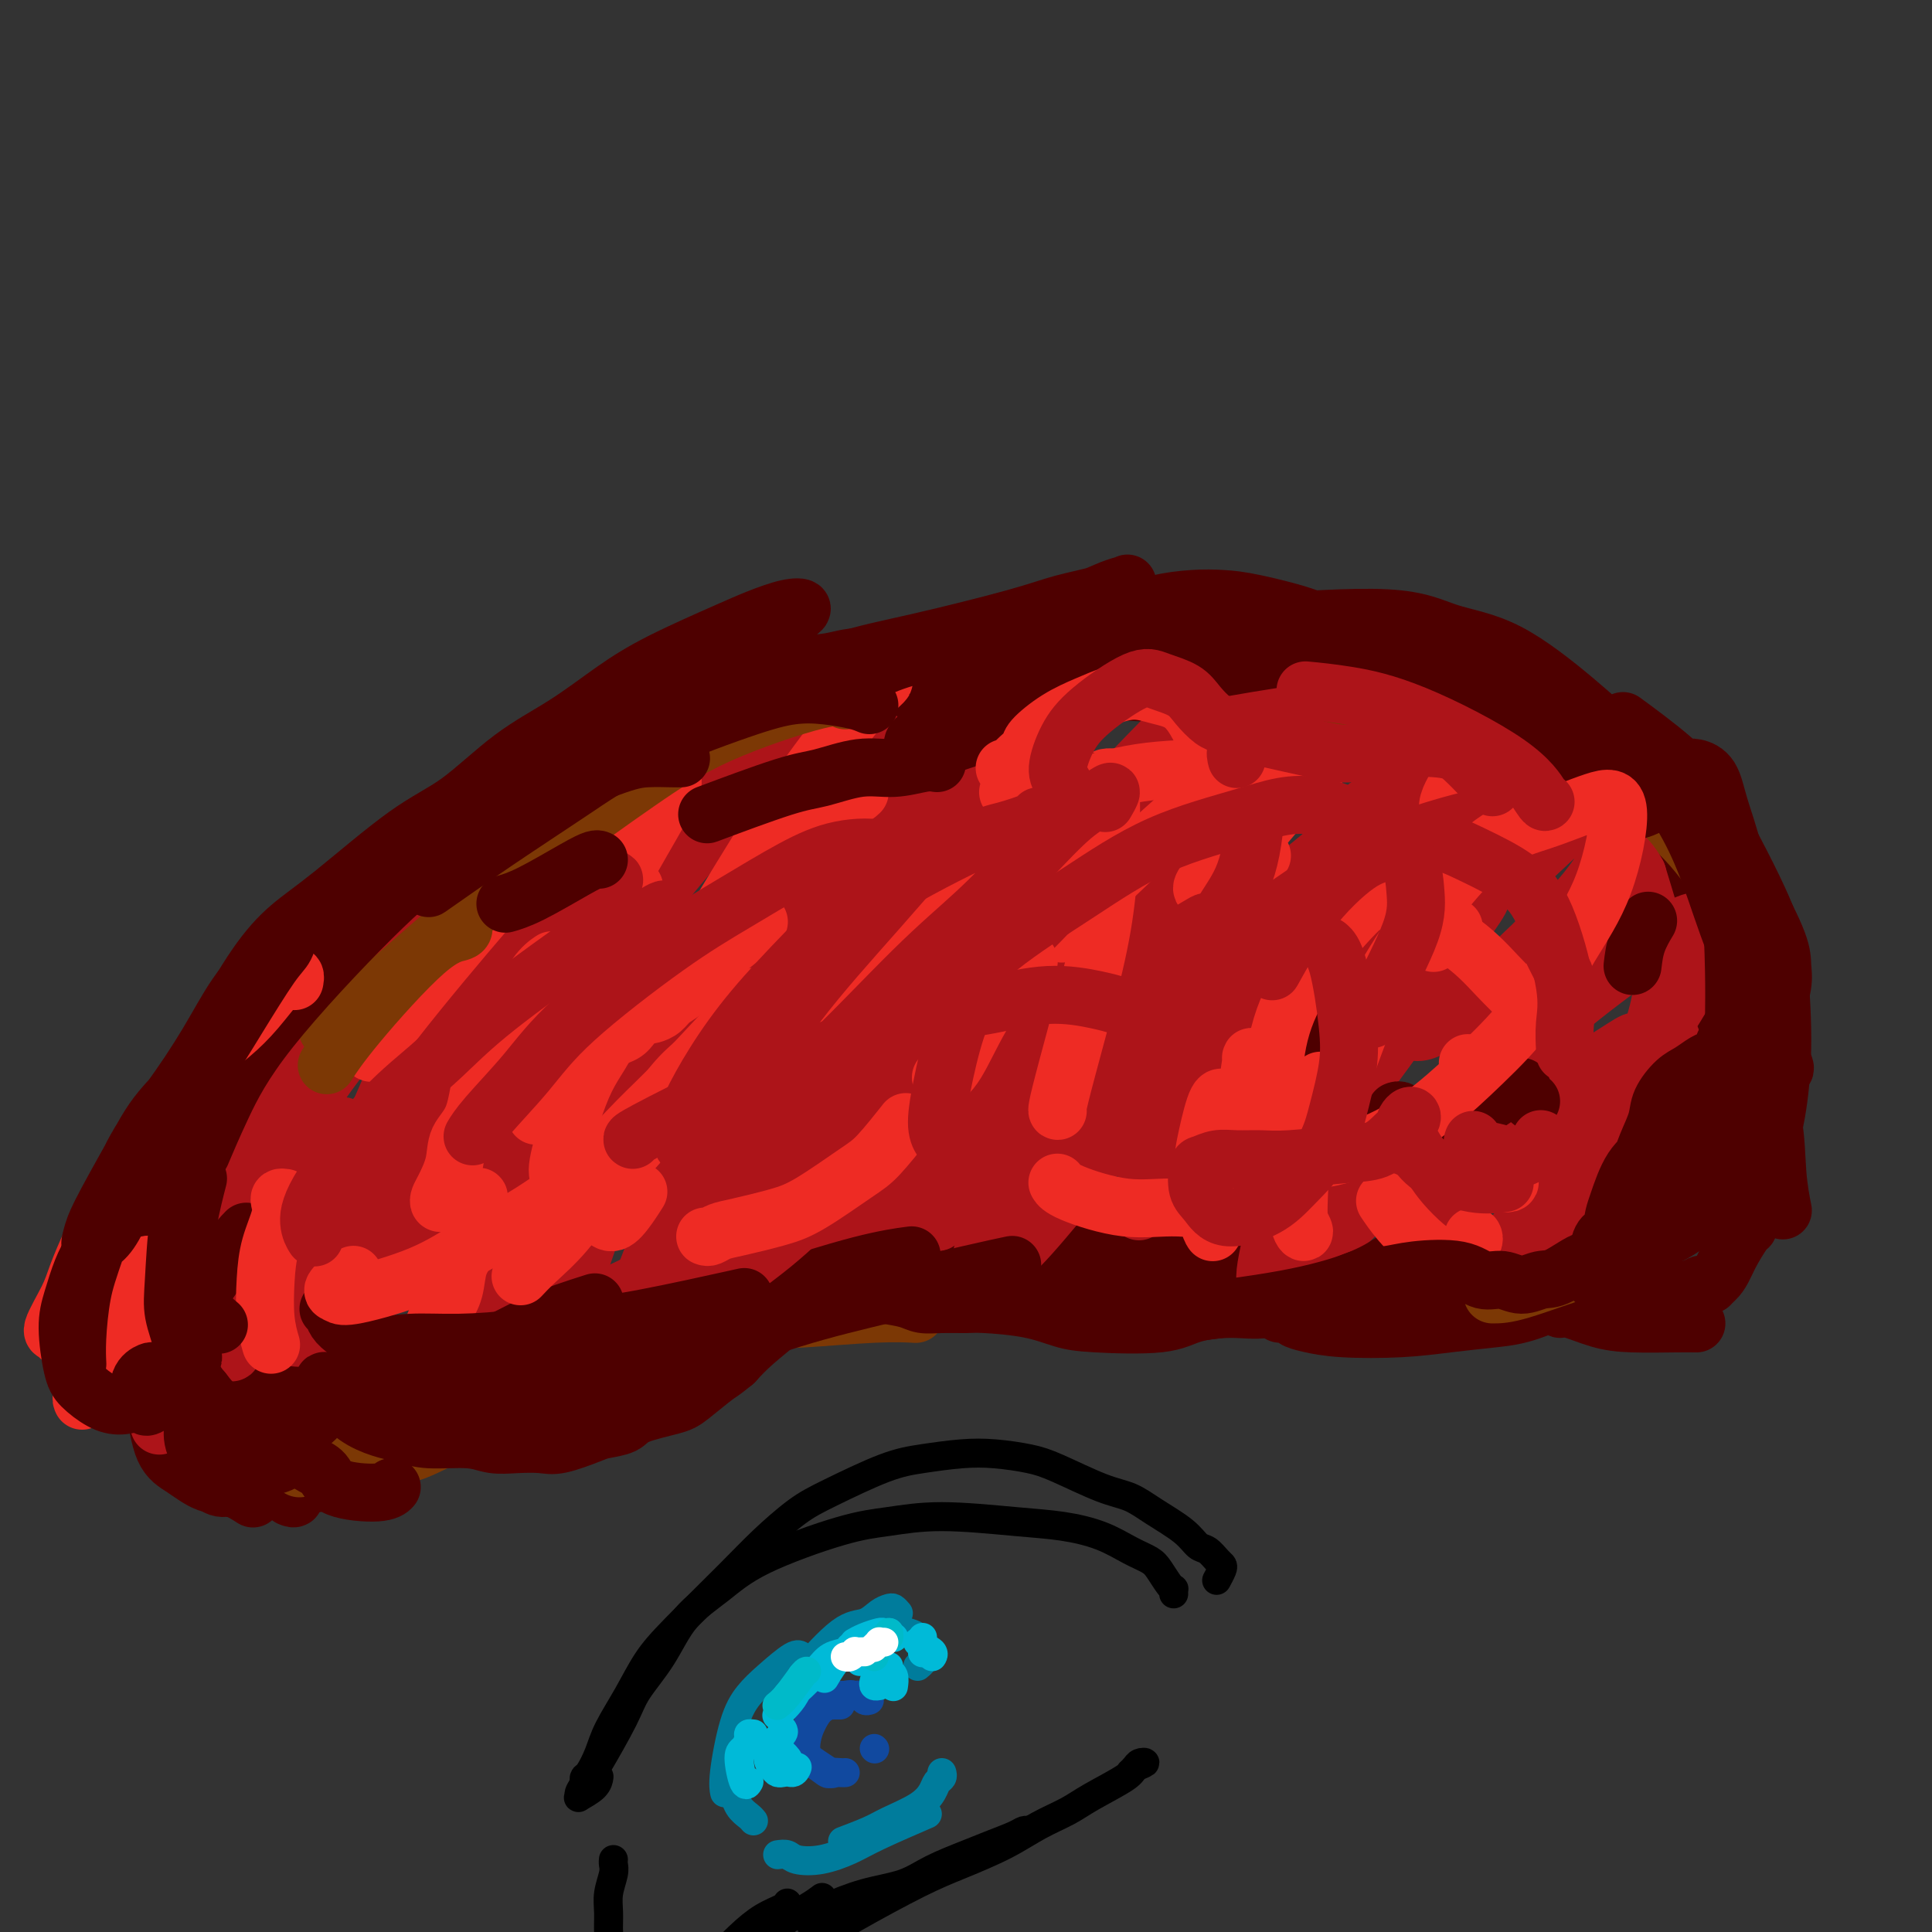 <svg viewBox='0 0 400 400' version='1.1' xmlns='http://www.w3.org/2000/svg' xmlns:xlink='http://www.w3.org/1999/xlink'><rect x="0" y="0" width="400" height="400" fill="#333333" stroke="none"/><g fill='none' stroke='#4E0000' stroke-width='12' stroke-linecap='round' stroke-linejoin='round'><path d='M313,167c-0.593,-0.238 -1.186,-0.476 -2,-1c-0.814,-0.524 -1.850,-1.334 -3,-2c-1.150,-0.666 -2.413,-1.189 -4,-2c-1.587,-0.811 -3.499,-1.909 -5,-3c-1.501,-1.091 -2.593,-2.175 -6,-4c-3.407,-1.825 -9.130,-4.389 -14,-6c-4.870,-1.611 -8.886,-2.267 -14,-3c-5.114,-0.733 -11.326,-1.541 -17,-2c-5.674,-0.459 -10.810,-0.568 -19,-1c-8.190,-0.432 -19.432,-1.188 -28,-1c-8.568,0.188 -14.461,1.320 -19,2c-4.539,0.680 -7.726,0.909 -9,1c-1.274,0.091 -0.637,0.046 0,0'/><path d='M214,146c-0.124,-0.665 -0.248,-1.329 -1,-2c-0.752,-0.671 -2.131,-1.348 -3,-2c-0.869,-0.652 -1.227,-1.280 -2,-2c-0.773,-0.720 -1.960,-1.531 -5,-2c-3.040,-0.469 -7.933,-0.594 -12,0c-4.067,0.594 -7.308,1.909 -11,3c-3.692,1.091 -7.834,1.959 -12,3c-4.166,1.041 -8.355,2.255 -14,4c-5.645,1.745 -12.747,4.019 -18,6c-5.253,1.981 -8.657,3.667 -12,5c-3.343,1.333 -6.625,2.314 -10,4c-3.375,1.686 -6.844,4.077 -10,6c-3.156,1.923 -5.998,3.377 -10,6c-4.002,2.623 -9.162,6.416 -13,9c-3.838,2.584 -6.353,3.960 -9,6c-2.647,2.040 -5.426,4.743 -8,7c-2.574,2.257 -4.944,4.069 -8,7c-3.056,2.931 -6.797,6.983 -9,10c-2.203,3.017 -2.868,5.000 -4,7c-1.132,2.000 -2.731,4.015 -4,6c-1.269,1.985 -2.207,3.938 -3,6c-0.793,2.062 -1.439,4.233 -2,6c-0.561,1.767 -1.036,3.130 -2,6c-0.964,2.870 -2.418,7.249 -3,9c-0.582,1.751 -0.291,0.876 0,0'/><path d='M40,249c0.059,0.075 0.118,0.151 0,0c-0.118,-0.151 -0.412,-0.528 -1,0c-0.588,0.528 -1.470,1.960 -2,3c-0.530,1.040 -0.707,1.689 -1,3c-0.293,1.311 -0.703,3.284 -1,5c-0.297,1.716 -0.481,3.177 -1,6c-0.519,2.823 -1.371,7.010 -2,10c-0.629,2.990 -1.033,4.784 -1,7c0.033,2.216 0.503,4.855 1,8c0.497,3.145 1.020,6.798 2,9c0.980,2.202 2.417,2.955 4,4c1.583,1.045 3.311,2.383 5,3c1.689,0.617 3.339,0.512 5,1c1.661,0.488 3.332,1.568 4,2c0.668,0.432 0.334,0.216 0,0'/><path d='M72,302c0.463,0.052 0.925,0.104 1,0c0.075,-0.104 -0.239,-0.363 1,-1c1.239,-0.637 4.031,-1.650 7,-3c2.969,-1.350 6.114,-3.036 10,-5c3.886,-1.964 8.513,-4.205 13,-6c4.487,-1.795 8.835,-3.145 15,-5c6.165,-1.855 14.146,-4.216 20,-6c5.854,-1.784 9.581,-2.993 13,-4c3.419,-1.007 6.531,-1.814 11,-3c4.469,-1.186 10.294,-2.752 14,-4c3.706,-1.248 5.294,-2.177 7,-3c1.706,-0.823 3.529,-1.540 5,-2c1.471,-0.460 2.588,-0.662 3,-1c0.412,-0.338 0.118,-0.811 0,-1c-0.118,-0.189 -0.059,-0.095 0,0'/><path d='M147,273c0.148,-0.358 0.295,-0.716 1,-1c0.705,-0.284 1.967,-0.493 7,-2c5.033,-1.507 13.835,-4.310 21,-6c7.165,-1.690 12.692,-2.266 18,-3c5.308,-0.734 10.397,-1.625 16,-2c5.603,-0.375 11.718,-0.234 17,0c5.282,0.234 9.729,0.562 14,1c4.271,0.438 8.364,0.986 14,2c5.636,1.014 12.814,2.496 18,3c5.186,0.504 8.380,0.032 11,0c2.620,-0.032 4.667,0.376 7,0c2.333,-0.376 4.952,-1.536 6,-2c1.048,-0.464 0.524,-0.232 0,0'/><path d='M265,272c0.788,-0.091 1.575,-0.181 2,0c0.425,0.181 0.487,0.634 1,1c0.513,0.366 1.478,0.645 3,1c1.522,0.355 3.601,0.786 7,1c3.399,0.214 8.120,0.211 12,0c3.880,-0.211 6.920,-0.628 10,-1c3.080,-0.372 6.199,-0.698 9,-1c2.801,-0.302 5.285,-0.581 9,-2c3.715,-1.419 8.660,-3.978 12,-6c3.340,-2.022 5.076,-3.509 7,-5c1.924,-1.491 4.035,-2.988 6,-5c1.965,-2.012 3.785,-4.538 5,-7c1.215,-2.462 1.824,-4.860 3,-7c1.176,-2.140 2.917,-4.021 4,-7c1.083,-2.979 1.508,-7.054 2,-10c0.492,-2.946 1.053,-4.762 1,-7c-0.053,-2.238 -0.718,-4.898 -1,-9c-0.282,-4.102 -0.181,-9.647 -1,-14c-0.819,-4.353 -2.558,-7.516 -4,-11c-1.442,-3.484 -2.587,-7.289 -4,-10c-1.413,-2.711 -3.093,-4.326 -5,-6c-1.907,-1.674 -4.039,-3.405 -6,-5c-1.961,-1.595 -3.749,-3.055 -7,-5c-3.251,-1.945 -7.964,-4.377 -12,-6c-4.036,-1.623 -7.394,-2.437 -11,-3c-3.606,-0.563 -7.459,-0.875 -9,-1c-1.541,-0.125 -0.771,-0.062 0,0'/><path d='M228,138c-0.371,-0.224 -0.741,-0.448 -2,-1c-1.259,-0.552 -3.405,-1.431 -5,-2c-1.595,-0.569 -2.637,-0.828 -4,-1c-1.363,-0.172 -3.046,-0.257 -6,0c-2.954,0.257 -7.179,0.857 -10,1c-2.821,0.143 -4.237,-0.170 -6,0c-1.763,0.170 -3.873,0.822 -7,1c-3.127,0.178 -7.273,-0.119 -10,0c-2.727,0.119 -4.037,0.652 -6,1c-1.963,0.348 -4.580,0.510 -7,1c-2.420,0.490 -4.642,1.309 -7,2c-2.358,0.691 -4.850,1.254 -7,2c-2.150,0.746 -3.958,1.674 -7,3c-3.042,1.326 -7.319,3.049 -11,5c-3.681,1.951 -6.766,4.129 -8,5c-1.234,0.871 -0.617,0.436 0,0'/><path d='M43,300c-0.162,-0.175 -0.324,-0.350 0,0c0.324,0.350 1.136,1.224 2,2c0.864,0.776 1.782,1.455 3,2c1.218,0.545 2.736,0.955 6,1c3.264,0.045 8.272,-0.275 12,-1c3.728,-0.725 6.174,-1.854 9,-3c2.826,-1.146 6.030,-2.309 8,-3c1.970,-0.691 2.706,-0.912 3,-1c0.294,-0.088 0.147,-0.044 0,0'/><path d='M60,310c0.483,0.197 0.965,0.394 1,0c0.035,-0.394 -0.378,-1.379 1,-2c1.378,-0.621 4.545,-0.878 7,-2c2.455,-1.122 4.196,-3.110 10,-6c5.804,-2.890 15.669,-6.682 23,-9c7.331,-2.318 12.128,-3.163 16,-4c3.872,-0.837 6.821,-1.668 8,-2c1.179,-0.332 0.590,-0.166 0,0'/><path d='M187,263c0.309,0.114 0.617,0.228 1,0c0.383,-0.228 0.840,-0.797 3,-1c2.160,-0.203 6.023,-0.040 11,0c4.977,0.040 11.068,-0.042 17,0c5.932,0.042 11.703,0.207 18,0c6.297,-0.207 13.118,-0.787 18,-1c4.882,-0.213 7.823,-0.061 9,0c1.177,0.061 0.588,0.030 0,0'/><path d='M278,266c-0.245,-0.089 -0.489,-0.179 0,0c0.489,0.179 1.713,0.626 3,1c1.287,0.374 2.638,0.675 7,1c4.362,0.325 11.736,0.675 17,1c5.264,0.325 8.417,0.626 13,1c4.583,0.374 10.595,0.821 13,1c2.405,0.179 1.202,0.089 0,0'/><path d='M323,270c-0.084,0.475 -0.168,0.950 0,1c0.168,0.050 0.588,-0.326 2,0c1.412,0.326 3.815,1.355 6,2c2.185,0.645 4.153,0.905 7,1c2.847,0.095 6.574,0.026 9,0c2.426,-0.026 3.550,-0.007 4,0c0.450,0.007 0.225,0.004 0,0'/><path d='M348,159c0.276,0.027 0.552,0.054 1,0c0.448,-0.054 1.068,-0.187 2,0c0.932,0.187 2.176,0.696 3,2c0.824,1.304 1.226,3.405 2,6c0.774,2.595 1.919,5.685 3,10c1.081,4.315 2.099,9.854 3,14c0.901,4.146 1.686,6.899 2,8c0.314,1.101 0.157,0.551 0,0'/><path d='M362,209c-0.106,0.256 -0.211,0.512 0,1c0.211,0.488 0.740,1.207 1,3c0.260,1.793 0.252,4.660 1,8c0.748,3.340 2.252,7.153 3,11c0.748,3.847 0.740,7.728 1,11c0.260,3.272 0.789,5.935 1,7c0.211,1.065 0.106,0.533 0,0'/><path d='M362,254c-0.138,-0.012 -0.276,-0.024 -1,1c-0.724,1.024 -2.032,3.083 -3,5c-0.968,1.917 -1.594,3.690 -3,5c-1.406,1.310 -3.592,2.155 -5,3c-1.408,0.845 -2.037,1.690 -3,2c-0.963,0.310 -2.259,0.083 -3,0c-0.741,-0.083 -0.926,-0.024 -1,0c-0.074,0.024 -0.037,0.012 0,0'/><path d='M354,266c-0.353,0.029 -0.705,0.059 -1,0c-0.295,-0.059 -0.532,-0.205 -1,0c-0.468,0.205 -1.167,0.762 -3,1c-1.833,0.238 -4.801,0.157 -7,0c-2.199,-0.157 -3.631,-0.388 -6,-1c-2.369,-0.612 -5.677,-1.603 -7,-2c-1.323,-0.397 -0.662,-0.198 0,0'/><path d='M357,253c0.783,-0.921 1.567,-1.842 3,-4c1.433,-2.158 3.516,-5.551 5,-9c1.484,-3.449 2.369,-6.952 3,-11c0.631,-4.048 1.007,-8.641 1,-14c-0.007,-5.359 -0.396,-11.482 -1,-16c-0.604,-4.518 -1.424,-7.429 -4,-13c-2.576,-5.571 -6.907,-13.803 -10,-19c-3.093,-5.197 -4.948,-7.361 -8,-10c-3.052,-2.639 -7.301,-5.754 -9,-7c-1.699,-1.246 -0.850,-0.623 0,0'/><path d='M267,143c-1.262,-0.870 -2.525,-1.740 -5,-3c-2.475,-1.260 -6.164,-2.911 -10,-4c-3.836,-1.089 -7.821,-1.615 -13,-2c-5.179,-0.385 -11.553,-0.629 -18,0c-6.447,0.629 -12.966,2.131 -18,4c-5.034,1.869 -8.581,4.105 -10,5c-1.419,0.895 -0.709,0.447 0,0'/></g>
<g fill='none' stroke='#AD1419' stroke-width='12' stroke-linecap='round' stroke-linejoin='round'><path d='M135,162c-1.189,0.045 -2.377,0.090 -4,1c-1.623,0.910 -3.680,2.684 -7,5c-3.320,2.316 -7.902,5.173 -12,8c-4.098,2.827 -7.712,5.624 -14,12c-6.288,6.376 -15.251,16.330 -21,23c-5.749,6.670 -8.283,10.056 -11,14c-2.717,3.944 -5.616,8.446 -8,13c-2.384,4.554 -4.253,9.158 -5,11c-0.747,1.842 -0.374,0.921 0,0'/><path d='M97,177c-1.232,1.064 -2.464,2.129 -4,3c-1.536,0.871 -3.376,1.549 -7,5c-3.624,3.451 -9.032,9.676 -13,14c-3.968,4.324 -6.497,6.747 -9,10c-2.503,3.253 -4.982,7.337 -8,12c-3.018,4.663 -6.577,9.904 -8,12c-1.423,2.096 -0.712,1.048 0,0'/><path d='M79,195c-0.442,1.044 -0.883,2.088 -1,2c-0.117,-0.088 0.091,-1.307 -3,3c-3.091,4.307 -9.479,14.140 -14,22c-4.521,7.860 -7.173,13.746 -10,20c-2.827,6.254 -5.829,12.878 -9,21c-3.171,8.122 -6.510,17.744 -8,23c-1.490,5.256 -1.132,6.146 -1,7c0.132,0.854 0.038,1.673 0,2c-0.038,0.327 -0.019,0.164 0,0'/><path d='M106,185c-0.559,0.191 -1.119,0.382 -2,1c-0.881,0.618 -2.084,1.663 -4,4c-1.916,2.337 -4.544,5.967 -7,10c-2.456,4.033 -4.738,8.471 -9,18c-4.262,9.529 -10.503,24.151 -13,30c-2.497,5.849 -1.248,2.924 0,0'/><path d='M140,162c-0.469,0.398 -0.938,0.797 -2,2c-1.062,1.203 -2.718,3.212 -5,6c-2.282,2.788 -5.191,6.355 -8,10c-2.809,3.645 -5.518,7.369 -11,16c-5.482,8.631 -13.737,22.169 -19,32c-5.263,9.831 -7.532,15.954 -11,24c-3.468,8.046 -8.134,18.013 -10,22c-1.866,3.987 -0.933,1.993 0,0'/><path d='M151,161c-0.375,0.086 -0.750,0.171 -1,1c-0.250,0.829 -0.377,2.401 -2,4c-1.623,1.599 -4.744,3.226 -10,11c-5.256,7.774 -12.649,21.696 -18,32c-5.351,10.304 -8.661,16.989 -12,24c-3.339,7.011 -6.707,14.349 -9,21c-2.293,6.651 -3.512,12.615 -4,15c-0.488,2.385 -0.244,1.193 0,0'/><path d='M181,152c-1.134,1.040 -2.267,2.081 -3,3c-0.733,0.919 -1.064,1.718 -5,7c-3.936,5.282 -11.476,15.047 -17,23c-5.524,7.953 -9.033,14.095 -13,22c-3.967,7.905 -8.393,17.572 -12,26c-3.607,8.428 -6.394,15.615 -9,23c-2.606,7.385 -5.030,14.967 -6,18c-0.970,3.033 -0.485,1.516 0,0'/><path d='M193,166c-0.792,0.324 -1.584,0.648 -2,1c-0.416,0.352 -0.458,0.732 -3,4c-2.542,3.268 -7.586,9.424 -12,15c-4.414,5.576 -8.199,10.571 -14,20c-5.801,9.429 -13.617,23.290 -18,32c-4.383,8.710 -5.334,12.268 -7,17c-1.666,4.732 -4.047,10.638 -5,13c-0.953,2.362 -0.476,1.181 0,0'/><path d='M219,158c-0.253,-0.283 -0.507,-0.567 -1,0c-0.493,0.567 -1.226,1.983 -3,4c-1.774,2.017 -4.589,4.635 -8,9c-3.411,4.365 -7.417,10.476 -12,17c-4.583,6.524 -9.744,13.460 -14,20c-4.256,6.540 -7.607,12.684 -12,21c-4.393,8.316 -9.826,18.805 -12,23c-2.174,4.195 -1.087,2.098 0,0'/><path d='M248,147c0.040,0.072 0.080,0.145 0,0c-0.080,-0.145 -0.280,-0.507 -2,1c-1.720,1.507 -4.961,4.884 -8,8c-3.039,3.116 -5.876,5.970 -13,15c-7.124,9.030 -18.536,24.234 -26,35c-7.464,10.766 -10.980,17.092 -15,24c-4.020,6.908 -8.544,14.398 -11,19c-2.456,4.602 -2.845,6.315 -3,7c-0.155,0.685 -0.078,0.343 0,0'/><path d='M249,173c0.111,-0.121 0.221,-0.243 -2,2c-2.221,2.243 -6.774,6.850 -11,12c-4.226,5.150 -8.127,10.844 -12,16c-3.873,5.156 -7.719,9.774 -13,18c-5.281,8.226 -11.999,20.061 -15,26c-3.001,5.939 -2.286,5.983 -2,6c0.286,0.017 0.143,0.009 0,0'/><path d='M283,167c-2.803,2.806 -5.606,5.611 -9,10c-3.394,4.389 -7.379,10.361 -13,20c-5.621,9.639 -12.878,22.944 -17,31c-4.122,8.056 -5.110,10.861 -6,14c-0.890,3.139 -1.683,6.611 -2,8c-0.317,1.389 -0.159,0.694 0,0'/><path d='M303,173c-0.222,0.222 -0.444,0.443 -1,1c-0.556,0.557 -1.445,1.448 -2,3c-0.555,1.552 -0.777,3.765 -4,11c-3.223,7.235 -9.448,19.494 -14,28c-4.552,8.506 -7.430,13.260 -10,18c-2.570,4.740 -4.833,9.466 -6,12c-1.167,2.534 -1.237,2.874 -1,3c0.237,0.126 0.782,0.036 1,0c0.218,-0.036 0.109,-0.018 0,0'/><path d='M332,191c-0.851,1.527 -1.703,3.054 -3,5c-1.297,1.946 -3.040,4.310 -7,10c-3.960,5.690 -10.136,14.705 -14,21c-3.864,6.295 -5.417,9.869 -7,13c-1.583,3.131 -3.198,5.819 -4,8c-0.802,2.181 -0.793,3.857 0,5c0.793,1.143 2.369,1.755 3,2c0.631,0.245 0.315,0.122 0,0'/><path d='M331,238c-1.092,1.078 -2.184,2.156 -3,3c-0.816,0.844 -1.357,1.456 -3,4c-1.643,2.544 -4.389,7.022 -6,9c-1.611,1.978 -2.088,1.456 -2,1c0.088,-0.456 0.739,-0.844 1,-1c0.261,-0.156 0.130,-0.078 0,0'/><path d='M346,215c-0.464,-0.002 -0.928,-0.003 -1,0c-0.072,0.003 0.247,0.011 -2,3c-2.247,2.989 -7.062,8.958 -11,14c-3.938,5.042 -6.999,9.155 -10,13c-3.001,3.845 -5.942,7.420 -8,10c-2.058,2.580 -3.234,4.163 -4,5c-0.766,0.837 -1.123,0.927 -1,1c0.123,0.073 0.727,0.129 3,-3c2.273,-3.129 6.216,-9.444 10,-15c3.784,-5.556 7.408,-10.354 11,-15c3.592,-4.646 7.152,-9.141 11,-15c3.848,-5.859 7.983,-13.082 10,-17c2.017,-3.918 1.915,-4.531 1,-5c-0.915,-0.469 -2.644,-0.796 -5,0c-2.356,0.796 -5.339,2.714 -10,6c-4.661,3.286 -10.999,7.940 -17,13c-6.001,5.060 -11.666,10.526 -20,19c-8.334,8.474 -19.336,19.955 -26,26c-6.664,6.045 -8.991,6.653 -11,8c-2.009,1.347 -3.699,3.434 -4,2c-0.301,-1.434 0.788,-6.389 2,-11c1.212,-4.611 2.546,-8.879 5,-14c2.454,-5.121 6.029,-11.094 10,-18c3.971,-6.906 8.338,-14.744 11,-20c2.662,-5.256 3.618,-7.930 4,-9c0.382,-1.070 0.191,-0.535 0,0'/><path d='M306,167c-0.377,0.150 -0.754,0.299 -1,0c-0.246,-0.299 -0.361,-1.048 -2,-1c-1.639,0.048 -4.802,0.893 -8,2c-3.198,1.107 -6.433,2.477 -14,10c-7.567,7.523 -19.467,21.199 -28,31c-8.533,9.801 -13.698,15.726 -19,22c-5.302,6.274 -10.742,12.898 -15,18c-4.258,5.102 -7.335,8.683 -10,11c-2.665,2.317 -4.917,3.370 -6,4c-1.083,0.630 -0.998,0.839 0,-3c0.998,-3.839 2.908,-11.724 6,-19c3.092,-7.276 7.366,-13.942 12,-21c4.634,-7.058 9.629,-14.508 14,-21c4.371,-6.492 8.119,-12.026 13,-18c4.881,-5.974 10.895,-12.388 14,-16c3.105,-3.612 3.303,-4.421 4,-5c0.697,-0.579 1.895,-0.927 1,0c-0.895,0.927 -3.884,3.127 -6,5c-2.116,1.873 -3.361,3.417 -10,10c-6.639,6.583 -18.673,18.205 -27,27c-8.327,8.795 -12.947,14.763 -18,21c-5.053,6.237 -10.540,12.742 -15,18c-4.460,5.258 -7.892,9.269 -10,12c-2.108,2.731 -2.891,4.183 -3,4c-0.109,-0.183 0.456,-2.000 2,-5c1.544,-3.000 4.067,-7.181 8,-13c3.933,-5.819 9.275,-13.275 14,-20c4.725,-6.725 8.834,-12.720 16,-21c7.166,-8.280 17.391,-18.845 24,-26c6.609,-7.155 9.603,-10.902 12,-14c2.397,-3.098 4.199,-5.549 6,-8'/><path d='M260,151c7.011,-8.222 3.540,-4.776 -1,-2c-4.540,2.776 -10.149,4.881 -16,8c-5.851,3.119 -11.943,7.250 -19,13c-7.057,5.750 -15.079,13.118 -23,21c-7.921,7.882 -15.740,16.280 -23,24c-7.260,7.720 -13.962,14.764 -21,22c-7.038,7.236 -14.411,14.664 -18,18c-3.589,3.336 -3.394,2.578 -3,1c0.394,-1.578 0.988,-3.977 2,-7c1.012,-3.023 2.441,-6.669 7,-15c4.559,-8.331 12.248,-21.348 18,-30c5.752,-8.652 9.568,-12.939 14,-18c4.432,-5.061 9.479,-10.897 13,-15c3.521,-4.103 5.516,-6.474 7,-8c1.484,-1.526 2.457,-2.208 3,-3c0.543,-0.792 0.658,-1.695 -3,1c-3.658,2.695 -11.087,8.987 -18,15c-6.913,6.013 -13.308,11.748 -20,19c-6.692,7.252 -13.680,16.022 -20,24c-6.320,7.978 -11.973,15.164 -19,24c-7.027,8.836 -15.428,19.322 -20,25c-4.572,5.678 -5.316,6.549 -6,7c-0.684,0.451 -1.308,0.483 -1,-1c0.308,-1.483 1.546,-4.480 3,-8c1.454,-3.520 3.122,-7.563 9,-18c5.878,-10.437 15.965,-27.268 20,-34c4.035,-6.732 2.017,-3.366 0,0'/><path d='M165,159c0.540,-0.541 1.079,-1.082 1,-2c-0.079,-0.918 -0.778,-2.213 -2,-2c-1.222,0.213 -2.969,1.934 -6,5c-3.031,3.066 -7.346,7.476 -13,14c-5.654,6.524 -12.648,15.164 -19,23c-6.352,7.836 -12.062,14.870 -20,26c-7.938,11.130 -18.105,26.356 -24,36c-5.895,9.644 -7.520,13.707 -10,18c-2.480,4.293 -5.816,8.814 -8,12c-2.184,3.186 -3.217,5.035 -4,6c-0.783,0.965 -1.315,1.047 -1,0c0.315,-1.047 1.479,-3.224 3,-7c1.521,-3.776 3.399,-9.153 6,-15c2.601,-5.847 5.924,-12.165 10,-20c4.076,-7.835 8.905,-17.186 12,-23c3.095,-5.814 4.456,-8.090 5,-9c0.544,-0.910 0.272,-0.455 0,0'/><path d='M110,197c-0.280,0.024 -0.560,0.048 -1,0c-0.440,-0.048 -1.039,-0.168 -2,0c-0.961,0.168 -2.283,0.623 -7,6c-4.717,5.377 -12.828,15.677 -19,24c-6.172,8.323 -10.405,14.669 -15,21c-4.595,6.331 -9.551,12.646 -13,18c-3.449,5.354 -5.390,9.746 -7,13c-1.610,3.254 -2.891,5.368 -4,7c-1.109,1.632 -2.048,2.780 -2,3c0.048,0.220 1.083,-0.490 2,-2c0.917,-1.510 1.716,-3.820 3,-6c1.284,-2.180 3.054,-4.230 6,-10c2.946,-5.770 7.066,-15.258 10,-21c2.934,-5.742 4.680,-7.736 6,-10c1.320,-2.264 2.214,-4.796 3,-6c0.786,-1.204 1.462,-1.079 1,0c-0.462,1.079 -2.064,3.111 -3,5c-0.936,1.889 -1.208,3.634 -4,10c-2.792,6.366 -8.106,17.352 -11,24c-2.894,6.648 -3.369,8.957 -4,11c-0.631,2.043 -1.419,3.819 0,4c1.419,0.181 5.046,-1.233 9,-4c3.954,-2.767 8.234,-6.888 13,-12c4.766,-5.112 10.018,-11.213 16,-17c5.982,-5.787 12.693,-11.258 19,-17c6.307,-5.742 12.210,-11.756 17,-16c4.790,-4.244 8.469,-6.720 12,-9c3.531,-2.280 6.916,-4.364 8,-4c1.084,0.364 -0.131,3.175 -2,6c-1.869,2.825 -4.391,5.664 -8,12c-3.609,6.336 -8.304,16.168 -13,26'/><path d='M120,253c-4.231,9.148 -3.308,10.019 -3,12c0.308,1.981 0.002,5.072 1,6c0.998,0.928 3.299,-0.308 7,-2c3.701,-1.692 8.802,-3.839 13,-7c4.198,-3.161 7.493,-7.335 15,-14c7.507,-6.665 19.225,-15.821 27,-23c7.775,-7.179 11.607,-12.382 17,-18c5.393,-5.618 12.346,-11.651 18,-17c5.654,-5.349 10.008,-10.014 15,-15c4.992,-4.986 10.623,-10.292 13,-13c2.377,-2.708 1.498,-2.818 0,-2c-1.498,0.818 -3.617,2.564 -7,6c-3.383,3.436 -8.029,8.561 -13,14c-4.971,5.439 -10.267,11.191 -17,21c-6.733,9.809 -14.904,23.675 -19,32c-4.096,8.325 -4.116,11.107 -3,13c1.116,1.893 3.369,2.895 5,3c1.631,0.105 2.639,-0.688 9,-6c6.361,-5.312 18.074,-15.145 27,-23c8.926,-7.855 15.064,-13.734 22,-20c6.936,-6.266 14.671,-12.920 22,-19c7.329,-6.080 14.252,-11.586 20,-16c5.748,-4.414 10.320,-7.735 14,-10c3.680,-2.265 6.467,-3.475 7,-3c0.533,0.475 -1.190,2.635 -3,6c-1.810,3.365 -3.709,7.936 -6,13c-2.291,5.064 -4.976,10.622 -7,18c-2.024,7.378 -3.388,16.575 -3,21c0.388,4.425 2.528,4.076 5,3c2.472,-1.076 5.278,-2.879 9,-6c3.722,-3.121 8.361,-7.561 13,-12'/><path d='M318,195c5.929,-5.218 9.751,-9.263 13,-14c3.249,-4.737 5.926,-10.167 8,-14c2.074,-3.833 3.546,-6.069 3,-7c-0.546,-0.931 -3.108,-0.558 -8,3c-4.892,3.558 -12.112,10.302 -15,13c-2.888,2.698 -1.444,1.349 0,0'/></g>
<g fill='none' stroke='#EE2B24' stroke-width='12' stroke-linecap='round' stroke-linejoin='round'><path d='M112,178c-0.333,0.998 -0.667,1.996 -1,2c-0.333,0.004 -0.667,-0.985 -4,2c-3.333,2.985 -9.665,9.943 -14,15c-4.335,5.057 -6.675,8.212 -9,11c-2.325,2.788 -4.637,5.211 -6,7c-1.363,1.789 -1.779,2.946 -1,3c0.779,0.054 2.753,-0.996 5,-3c2.247,-2.004 4.767,-4.962 8,-8c3.233,-3.038 7.179,-6.158 11,-10c3.821,-3.842 7.516,-8.408 11,-12c3.484,-3.592 6.758,-6.211 11,-10c4.242,-3.789 9.453,-8.749 12,-11c2.547,-2.251 2.429,-1.793 3,-2c0.571,-0.207 1.832,-1.079 1,1c-0.832,2.079 -3.757,7.110 -6,11c-2.243,3.890 -3.806,6.639 -5,9c-1.194,2.361 -2.021,4.334 -2,5c0.021,0.666 0.890,0.025 2,-1c1.110,-1.025 2.460,-2.436 3,-3c0.540,-0.564 0.270,-0.282 0,0'/><path d='M182,141c0.556,-0.122 1.113,-0.244 1,0c-0.113,0.244 -0.895,0.854 -2,2c-1.105,1.146 -2.531,2.830 -5,6c-2.469,3.170 -5.979,7.828 -9,12c-3.021,4.172 -5.553,7.858 -10,15c-4.447,7.142 -10.811,17.739 -14,23c-3.189,5.261 -3.205,5.186 -4,7c-0.795,1.814 -2.370,5.518 -3,7c-0.630,1.482 -0.315,0.741 0,0'/><path d='M203,162c-0.043,0.621 -0.085,1.242 0,1c0.085,-0.242 0.298,-1.347 -1,1c-1.298,2.347 -4.107,8.146 -7,13c-2.893,4.854 -5.872,8.765 -9,13c-3.128,4.235 -6.407,8.795 -9,13c-2.593,4.205 -4.499,8.055 -6,11c-1.501,2.945 -2.596,4.985 -3,6c-0.404,1.015 -0.115,1.004 0,1c0.115,-0.004 0.058,-0.002 0,0'/><path d='M256,159c-0.010,0.209 -0.021,0.417 -2,2c-1.979,1.583 -5.928,4.540 -11,9c-5.072,4.460 -11.267,10.422 -15,14c-3.733,3.578 -5.005,4.771 -6,6c-0.995,1.229 -1.713,2.494 -2,3c-0.287,0.506 -0.144,0.253 0,0'/><path d='M245,172c3.281,-2.818 6.562,-5.636 10,-8c3.438,-2.364 7.035,-4.275 10,-6c2.965,-1.725 5.300,-3.264 7,-4c1.700,-0.736 2.766,-0.670 3,0c0.234,0.670 -0.364,1.944 -2,4c-1.636,2.056 -4.310,4.893 -7,8c-2.690,3.107 -5.395,6.485 -8,9c-2.605,2.515 -5.111,4.169 -7,6c-1.889,1.831 -3.163,3.839 -1,3c2.163,-0.839 7.761,-4.525 10,-6c2.239,-1.475 1.120,-0.737 0,0'/><path d='M300,156c0.893,-0.211 1.787,-0.421 3,-1c1.213,-0.579 2.747,-1.525 4,-2c1.253,-0.475 2.225,-0.477 2,0c-0.225,0.477 -1.646,1.435 -3,3c-1.354,1.565 -2.641,3.739 -4,6c-1.359,2.261 -2.789,4.609 -2,6c0.789,1.391 3.797,1.826 5,2c1.203,0.174 0.602,0.087 0,0'/><path d='M305,176c-0.384,-0.061 -0.769,-0.121 -1,0c-0.231,0.121 -0.309,0.424 -1,2c-0.691,1.576 -1.994,4.424 -3,6c-1.006,1.576 -1.716,1.879 -2,2c-0.284,0.121 -0.142,0.061 0,0'/><path d='M226,176c-0.589,0.075 -1.177,0.150 -3,0c-1.823,-0.150 -4.880,-0.525 -10,1c-5.120,1.525 -12.301,4.949 -16,7c-3.699,2.051 -3.914,2.729 -4,3c-0.086,0.271 -0.043,0.136 0,0'/><path d='M180,166c-0.379,-0.390 -0.757,-0.779 -2,0c-1.243,0.779 -3.350,2.728 -6,5c-2.650,2.272 -5.844,4.867 -10,10c-4.156,5.133 -9.273,12.805 -13,18c-3.727,5.195 -6.065,7.913 -7,9c-0.935,1.087 -0.468,0.544 0,0'/></g>
<g fill='none' stroke='#7C3805' stroke-width='12' stroke-linecap='round' stroke-linejoin='round'><path d='M62,304c0.482,-0.800 0.963,-1.601 2,-2c1.037,-0.399 2.629,-0.398 5,-1c2.371,-0.602 5.522,-1.808 9,-3c3.478,-1.192 7.283,-2.371 12,-4c4.717,-1.629 10.347,-3.708 14,-5c3.653,-1.292 5.329,-1.798 6,-2c0.671,-0.202 0.335,-0.101 0,0'/><path d='M84,301c0.620,-0.119 1.241,-0.238 3,-1c1.759,-0.762 4.658,-2.166 8,-4c3.342,-1.834 7.128,-4.099 12,-6c4.872,-1.901 10.832,-3.437 17,-6c6.168,-2.563 12.545,-6.151 17,-8c4.455,-1.849 6.987,-1.957 8,-2c1.013,-0.043 0.506,-0.022 0,0'/><path d='M147,278c-0.413,-0.008 -0.825,-0.015 -1,0c-0.175,0.015 -0.111,0.053 0,0c0.111,-0.053 0.269,-0.196 2,-1c1.731,-0.804 5.036,-2.268 8,-3c2.964,-0.732 5.588,-0.732 10,-1c4.412,-0.268 10.611,-0.803 15,-1c4.389,-0.197 6.968,-0.056 8,0c1.032,0.056 0.516,0.028 0,0'/><path d='M309,268c1.327,0.000 2.655,0.000 6,-1c3.345,-1.000 8.708,-3.000 12,-4c3.292,-1.000 4.512,-1.000 5,-1c0.488,0.000 0.244,0.000 0,0'/><path d='M363,213c-0.035,0.496 -0.071,0.993 0,-1c0.071,-1.993 0.248,-6.474 0,-10c-0.248,-3.526 -0.921,-6.097 -2,-9c-1.079,-2.903 -2.564,-6.140 -5,-10c-2.436,-3.860 -5.825,-8.344 -10,-12c-4.175,-3.656 -9.138,-6.482 -14,-9c-4.862,-2.518 -9.623,-4.726 -17,-7c-7.377,-2.274 -17.371,-4.612 -25,-6c-7.629,-1.388 -12.894,-1.825 -15,-2c-2.106,-0.175 -1.053,-0.087 0,0'/><path d='M175,145c-0.666,-0.575 -1.331,-1.150 -6,0c-4.669,1.150 -13.340,4.024 -20,7c-6.660,2.976 -11.309,6.055 -17,10c-5.691,3.945 -12.426,8.756 -18,13c-5.574,4.244 -9.989,7.921 -17,14c-7.011,6.079 -16.618,14.560 -22,19c-5.382,4.440 -6.538,4.840 -7,5c-0.462,0.160 -0.231,0.080 0,0'/><path d='M96,192c-0.006,0.360 -0.013,0.721 -1,1c-0.987,0.279 -2.955,0.477 -7,4c-4.045,3.523 -10.166,10.372 -14,15c-3.834,4.628 -5.381,7.037 -6,8c-0.619,0.963 -0.309,0.482 0,0'/></g>
<g fill='none' stroke='#4E0000' stroke-width='12' stroke-linecap='round' stroke-linejoin='round'><path d='M83,291c0.160,-0.049 0.321,-0.098 1,0c0.679,0.098 1.878,0.345 6,0c4.122,-0.345 11.168,-1.280 17,-2c5.832,-0.720 10.450,-1.224 16,-2c5.550,-0.776 12.033,-1.824 16,-3c3.967,-1.176 5.419,-2.479 6,-3c0.581,-0.521 0.290,-0.261 0,0'/><path d='M124,286c2.289,-0.543 4.577,-1.087 5,-1c0.423,0.087 -1.021,0.804 4,-1c5.021,-1.804 16.506,-6.130 25,-9c8.494,-2.870 13.999,-4.285 21,-6c7.001,-1.715 15.500,-3.731 21,-5c5.500,-1.269 8.000,-1.791 9,-2c1.000,-0.209 0.500,-0.104 0,0'/><path d='M227,272c-0.065,-0.126 -0.129,-0.252 1,0c1.129,0.252 3.452,0.883 6,1c2.548,0.117 5.321,-0.281 11,-1c5.679,-0.719 14.265,-1.760 21,-3c6.735,-1.240 11.621,-2.680 15,-4c3.379,-1.320 5.251,-2.520 6,-3c0.749,-0.480 0.374,-0.240 0,0'/><path d='M345,256c0.499,-0.209 0.998,-0.418 2,-1c1.002,-0.582 2.507,-1.538 4,-3c1.493,-1.462 2.974,-3.430 4,-5c1.026,-1.570 1.595,-2.742 2,-4c0.405,-1.258 0.645,-2.603 1,-4c0.355,-1.397 0.826,-2.848 1,-6c0.174,-3.152 0.052,-8.006 0,-12c-0.052,-3.994 -0.034,-7.129 0,-10c0.034,-2.871 0.084,-5.479 0,-10c-0.084,-4.521 -0.301,-10.954 -1,-15c-0.699,-4.046 -1.880,-5.704 -3,-8c-1.120,-2.296 -2.177,-5.231 -4,-8c-1.823,-2.769 -4.410,-5.373 -7,-8c-2.590,-2.627 -5.182,-5.276 -8,-8c-2.818,-2.724 -5.863,-5.522 -10,-9c-4.137,-3.478 -9.364,-7.636 -14,-10c-4.636,-2.364 -8.679,-2.935 -12,-4c-3.321,-1.065 -5.921,-2.626 -13,-3c-7.079,-0.374 -18.637,0.438 -25,1c-6.363,0.562 -7.532,0.875 -8,1c-0.468,0.125 -0.234,0.063 0,0'/><path d='M180,146c-0.748,-0.320 -1.496,-0.641 -3,-1c-1.504,-0.359 -3.764,-0.757 -6,-1c-2.236,-0.243 -4.450,-0.331 -7,0c-2.550,0.331 -5.438,1.081 -11,3c-5.562,1.919 -13.797,5.006 -20,8c-6.203,2.994 -10.374,5.895 -15,9c-4.626,3.105 -9.707,6.413 -15,10c-5.293,3.587 -10.798,7.453 -13,9c-2.202,1.547 -1.101,0.773 0,0'/><path d='M141,157c-0.404,0.013 -0.809,0.026 -2,0c-1.191,-0.026 -3.169,-0.090 -5,0c-1.831,0.090 -3.516,0.335 -8,2c-4.484,1.665 -11.766,4.752 -18,8c-6.234,3.248 -11.419,6.658 -16,10c-4.581,3.342 -8.559,6.617 -15,13c-6.441,6.383 -15.345,15.876 -21,23c-5.655,7.124 -8.061,11.880 -10,16c-1.939,4.120 -3.411,7.606 -4,9c-0.589,1.394 -0.294,0.697 0,0'/><path d='M51,255c-1.082,1.124 -2.164,2.247 -3,4c-0.836,1.753 -1.427,4.134 -2,7c-0.573,2.866 -1.127,6.216 -1,9c0.127,2.784 0.937,5.001 2,7c1.063,1.999 2.381,3.778 5,5c2.619,1.222 6.539,1.885 10,2c3.461,0.115 6.463,-0.320 13,-2c6.537,-1.680 16.608,-4.605 23,-7c6.392,-2.395 9.106,-4.260 13,-6c3.894,-1.740 8.970,-3.354 11,-4c2.030,-0.646 1.015,-0.323 0,0'/><path d='M108,281c0.919,0.255 1.838,0.510 4,0c2.162,-0.510 5.568,-1.787 10,-3c4.432,-1.213 9.889,-2.364 16,-4c6.111,-1.636 12.875,-3.758 20,-6c7.125,-2.242 14.611,-4.604 20,-6c5.389,-1.396 8.683,-1.828 10,-2c1.317,-0.172 0.659,-0.086 0,0'/><path d='M239,268c0.119,-0.113 0.238,-0.226 1,0c0.762,0.226 2.167,0.792 4,1c1.833,0.208 4.095,0.060 5,0c0.905,-0.060 0.452,-0.030 0,0'/></g>
<g fill='none' stroke='#AD1419' stroke-width='12' stroke-linecap='round' stroke-linejoin='round'><path d='M127,182c0.230,0.086 0.460,0.172 -1,1c-1.460,0.828 -4.610,2.398 -7,4c-2.390,1.602 -4.021,3.235 -9,9c-4.979,5.765 -13.306,15.663 -19,23c-5.694,7.337 -8.756,12.115 -13,18c-4.244,5.885 -9.670,12.878 -14,19c-4.330,6.122 -7.565,11.373 -10,15c-2.435,3.627 -4.071,5.630 -5,7c-0.929,1.370 -1.151,2.108 -1,2c0.151,-0.108 0.673,-1.062 4,-5c3.327,-3.938 9.458,-10.859 15,-17c5.542,-6.141 10.496,-11.502 15,-17c4.504,-5.498 8.557,-11.134 15,-18c6.443,-6.866 15.277,-14.964 21,-20c5.723,-5.036 8.336,-7.011 11,-9c2.664,-1.989 5.380,-3.993 7,-5c1.620,-1.007 2.145,-1.017 2,0c-0.145,1.017 -0.959,3.063 -2,5c-1.041,1.937 -2.311,3.767 -7,10c-4.689,6.233 -12.799,16.871 -18,24c-5.201,7.129 -7.494,10.751 -10,14c-2.506,3.249 -5.226,6.125 -6,8c-0.774,1.875 0.398,2.749 2,2c1.602,-0.749 3.635,-3.122 7,-7c3.365,-3.878 8.063,-9.261 14,-15c5.937,-5.739 13.113,-11.835 20,-18c6.887,-6.165 13.486,-12.401 20,-18c6.514,-5.599 12.942,-10.563 20,-16c7.058,-5.437 14.746,-11.349 19,-14c4.254,-2.651 5.072,-2.043 5,-1c-0.072,1.043 -1.036,2.522 -2,4'/><path d='M200,167c-3.558,4.450 -11.453,13.577 -18,21c-6.547,7.423 -11.745,13.144 -17,20c-5.255,6.856 -10.568,14.847 -15,21c-4.432,6.153 -7.983,10.469 -10,14c-2.017,3.531 -2.498,6.279 -3,8c-0.502,1.721 -1.024,2.416 1,1c2.024,-1.416 6.594,-4.941 11,-9c4.406,-4.059 8.648,-8.650 13,-13c4.352,-4.350 8.814,-8.460 16,-14c7.186,-5.540 17.097,-12.511 23,-17c5.903,-4.489 7.799,-6.494 10,-8c2.201,-1.506 4.706,-2.511 6,-3c1.294,-0.489 1.375,-0.461 0,1c-1.375,1.461 -4.206,4.356 -7,7c-2.794,2.644 -5.550,5.039 -13,13c-7.450,7.961 -19.594,21.490 -27,30c-7.406,8.510 -10.072,12.001 -13,16c-2.928,3.999 -6.116,8.506 -7,10c-0.884,1.494 0.536,-0.025 3,-2c2.464,-1.975 5.971,-4.406 10,-8c4.029,-3.594 8.579,-8.350 14,-13c5.421,-4.650 11.715,-9.195 18,-14c6.285,-4.805 12.563,-9.870 18,-14c5.437,-4.130 10.033,-7.324 16,-11c5.967,-3.676 13.305,-7.834 17,-10c3.695,-2.166 3.747,-2.339 4,-2c0.253,0.339 0.706,1.190 -1,4c-1.706,2.810 -5.571,7.578 -9,12c-3.429,4.422 -6.423,8.498 -9,12c-2.577,3.502 -4.736,6.429 -6,9c-1.264,2.571 -1.632,4.785 -2,7'/><path d='M223,235c-3.851,6.987 0.023,2.453 2,1c1.977,-1.453 2.059,0.174 7,-3c4.941,-3.174 14.743,-11.151 22,-17c7.257,-5.849 11.969,-9.572 17,-13c5.031,-3.428 10.380,-6.563 15,-9c4.620,-2.437 8.510,-4.178 12,-6c3.490,-1.822 6.581,-3.725 8,-4c1.419,-0.275 1.166,1.078 0,3c-1.166,1.922 -3.244,4.413 -6,9c-2.756,4.587 -6.188,11.272 -10,17c-3.812,5.728 -8.003,10.501 -11,16c-2.997,5.499 -4.801,11.724 -5,15c-0.199,3.276 1.207,3.603 3,4c1.793,0.397 3.971,0.862 6,1c2.029,0.138 3.908,-0.053 8,-2c4.092,-1.947 10.398,-5.651 15,-9c4.602,-3.349 7.499,-6.345 11,-9c3.501,-2.655 7.607,-4.970 11,-7c3.393,-2.030 6.073,-3.775 8,-5c1.927,-1.225 3.101,-1.931 3,-1c-0.101,0.931 -1.477,3.499 -3,6c-1.523,2.501 -3.195,4.934 -5,8c-1.805,3.066 -3.745,6.765 -5,10c-1.255,3.235 -1.827,6.008 -2,8c-0.173,1.992 0.053,3.205 1,3c0.947,-0.205 2.615,-1.828 4,-4c1.385,-2.172 2.487,-4.891 4,-8c1.513,-3.109 3.436,-6.606 5,-11c1.564,-4.394 2.767,-9.683 4,-14c1.233,-4.317 2.495,-7.662 2,-13c-0.495,-5.338 -2.748,-12.669 -5,-20'/><path d='M339,181c-2.353,-4.523 -5.737,-5.829 -9,-8c-3.263,-2.171 -6.407,-5.206 -14,-5c-7.593,0.206 -19.635,3.652 -28,7c-8.365,3.348 -13.054,6.600 -18,10c-4.946,3.400 -10.148,6.950 -14,10c-3.852,3.050 -6.355,5.599 -8,7c-1.645,1.401 -2.431,1.653 -3,2c-0.569,0.347 -0.920,0.788 0,-1c0.920,-1.788 3.113,-5.804 5,-9c1.887,-3.196 3.470,-5.573 5,-8c1.530,-2.427 3.008,-4.904 4,-10c0.992,-5.096 1.498,-12.811 1,-18c-0.498,-5.189 -2.001,-7.853 -4,-11c-1.999,-3.147 -4.495,-6.779 -8,-9c-3.505,-2.221 -8.019,-3.032 -13,-3c-4.981,0.032 -10.428,0.905 -17,4c-6.572,3.095 -14.269,8.410 -20,13c-5.731,4.590 -9.494,8.454 -11,10c-1.506,1.546 -0.753,0.773 0,0'/></g>
<g fill='none' stroke='#EE2B24' stroke-width='12' stroke-linecap='round' stroke-linejoin='round'><path d='M146,256c0.263,0.096 0.526,0.192 1,0c0.474,-0.192 1.159,-0.670 2,-1c0.841,-0.330 1.839,-0.510 4,-1c2.161,-0.490 5.483,-1.288 8,-2c2.517,-0.712 4.227,-1.337 7,-3c2.773,-1.663 6.609,-4.363 9,-6c2.391,-1.637 3.336,-2.210 5,-4c1.664,-1.790 4.047,-4.797 5,-6c0.953,-1.203 0.477,-0.601 0,0'/><path d='M312,245c0.514,-0.057 1.027,-0.115 0,-1c-1.027,-0.885 -3.595,-2.598 -5,-5c-1.405,-2.402 -1.648,-5.493 -2,-9c-0.352,-3.507 -0.815,-7.431 -1,-9c-0.185,-1.569 -0.093,-0.785 0,0'/><path d='M305,256c0.128,0.234 0.257,0.468 0,1c-0.257,0.532 -0.899,1.361 -2,2c-1.101,0.639 -2.660,1.088 -4,1c-1.340,-0.088 -2.462,-0.714 -4,-2c-1.538,-1.286 -3.491,-3.231 -5,-5c-1.509,-1.769 -2.574,-3.363 -3,-4c-0.426,-0.637 -0.213,-0.319 0,0'/><path d='M270,234c0.113,0.291 0.225,0.581 0,1c-0.225,0.419 -0.788,0.965 -1,2c-0.212,1.035 -0.075,2.557 0,4c0.075,1.443 0.086,2.807 0,5c-0.086,2.193 -0.271,5.217 0,7c0.271,1.783 0.996,2.326 1,2c0.004,-0.326 -0.713,-1.522 -1,-2c-0.287,-0.478 -0.143,-0.239 0,0'/><path d='M256,230c0.179,0.182 0.359,0.364 0,0c-0.359,-0.364 -1.256,-1.276 -2,-2c-0.744,-0.724 -1.334,-1.262 -2,0c-0.666,1.262 -1.408,4.324 -2,7c-0.592,2.676 -1.035,4.965 -1,8c0.035,3.035 0.548,6.817 1,9c0.452,2.183 0.843,2.767 1,3c0.157,0.233 0.078,0.117 0,0'/><path d='M219,230c-0.097,0.009 -0.194,0.017 0,-1c0.194,-1.017 0.679,-3.060 2,-8c1.321,-4.940 3.479,-12.777 5,-19c1.521,-6.223 2.404,-10.830 3,-16c0.596,-5.170 0.906,-10.902 1,-15c0.094,-4.098 -0.026,-6.562 0,-8c0.026,-1.438 0.199,-1.849 0,-2c-0.199,-0.151 -0.771,-0.043 -1,0c-0.229,0.043 -0.114,0.022 0,0'/><path d='M213,199c-0.746,0.785 -1.493,1.569 -3,3c-1.507,1.431 -3.775,3.507 -6,7c-2.225,3.493 -4.407,8.402 -6,11c-1.593,2.598 -2.598,2.885 -3,3c-0.402,0.115 -0.201,0.057 0,0'/><path d='M90,277c0.046,-0.264 0.091,-0.528 0,-1c-0.091,-0.472 -0.319,-1.154 0,-2c0.319,-0.846 1.184,-1.858 2,-3c0.816,-1.142 1.581,-2.416 2,-4c0.419,-1.584 0.490,-3.480 1,-5c0.510,-1.520 1.459,-2.666 2,-4c0.541,-1.334 0.675,-2.856 1,-4c0.325,-1.144 0.842,-1.911 1,-3c0.158,-1.089 -0.041,-2.502 0,-3c0.041,-0.498 0.324,-0.081 0,0c-0.324,0.081 -1.253,-0.174 -2,0c-0.747,0.174 -1.311,0.776 -2,1c-0.689,0.224 -1.503,0.071 -2,0c-0.497,-0.071 -0.676,-0.058 -1,0c-0.324,0.058 -0.793,0.161 -1,0c-0.207,-0.161 -0.151,-0.587 0,-1c0.151,-0.413 0.396,-0.815 1,-2c0.604,-1.185 1.568,-3.155 2,-5c0.432,-1.845 0.334,-3.565 1,-5c0.666,-1.435 2.096,-2.586 3,-5c0.904,-2.414 1.283,-6.090 2,-9c0.717,-2.910 1.772,-5.053 3,-7c1.228,-1.947 2.628,-3.697 4,-6c1.372,-2.303 2.716,-5.158 4,-7c1.284,-1.842 2.510,-2.669 3,-3c0.490,-0.331 0.245,-0.165 0,0'/><path d='M111,231c-0.121,-0.265 -0.241,-0.529 0,-1c0.241,-0.471 0.845,-1.148 2,-2c1.155,-0.852 2.861,-1.880 4,-3c1.139,-1.120 1.709,-2.332 3,-4c1.291,-1.668 3.302,-3.792 5,-5c1.698,-1.208 3.084,-1.500 4,-2c0.916,-0.500 1.362,-1.208 2,-2c0.638,-0.792 1.468,-1.668 2,-2c0.532,-0.332 0.765,-0.118 1,0c0.235,0.118 0.474,0.142 1,0c0.526,-0.142 1.341,-0.450 2,-1c0.659,-0.550 1.161,-1.342 2,-2c0.839,-0.658 2.015,-1.182 4,-3c1.985,-1.818 4.780,-4.931 7,-7c2.220,-2.069 3.867,-3.096 5,-4c1.133,-0.904 1.752,-1.687 2,-2c0.248,-0.313 0.124,-0.157 0,0'/><path d='M178,164c-0.595,0.565 -1.190,1.131 -4,2c-2.810,0.869 -7.833,2.042 -11,3c-3.167,0.958 -4.476,1.702 -5,2c-0.524,0.298 -0.262,0.149 0,0'/><path d='M59,248c-0.408,-0.060 -0.817,-0.119 -1,0c-0.183,0.119 -0.141,0.418 0,1c0.141,0.582 0.381,1.449 0,3c-0.381,1.551 -1.384,3.786 -2,6c-0.616,2.214 -0.846,4.408 -1,7c-0.154,2.592 -0.234,5.582 0,8c0.234,2.418 0.781,4.262 1,5c0.219,0.738 0.109,0.369 0,0'/><path d='M219,245c-0.073,-0.133 -0.145,-0.265 0,0c0.145,0.265 0.509,0.929 3,2c2.491,1.071 7.109,2.549 11,3c3.891,0.451 7.053,-0.127 11,0c3.947,0.127 8.678,0.957 12,1c3.322,0.043 5.235,-0.702 6,-1c0.765,-0.298 0.383,-0.149 0,0'/><path d='M316,208c-0.026,-0.043 -0.051,-0.086 -1,-1c-0.949,-0.914 -2.821,-2.699 -5,-5c-2.179,-2.301 -4.663,-5.120 -9,-8c-4.337,-2.880 -10.525,-5.823 -13,-7c-2.475,-1.177 -1.238,-0.589 0,0'/><path d='M61,203c-0.023,0.116 -0.045,0.231 0,0c0.045,-0.231 0.159,-0.810 0,-1c-0.159,-0.190 -0.589,0.009 -1,0c-0.411,-0.009 -0.802,-0.227 -2,1c-1.198,1.227 -3.204,3.900 -5,6c-1.796,2.100 -3.383,3.627 -5,5c-1.617,1.373 -3.265,2.591 -6,6c-2.735,3.409 -6.557,9.010 -9,13c-2.443,3.990 -3.506,6.371 -5,9c-1.494,2.629 -3.418,5.507 -5,8c-1.582,2.493 -2.823,4.600 -4,7c-1.177,2.400 -2.291,5.094 -3,7c-0.709,1.906 -1.014,3.025 -2,5c-0.986,1.975 -2.652,4.808 -3,6c-0.348,1.192 0.622,0.745 1,1c0.378,0.255 0.164,1.211 1,1c0.836,-0.211 2.722,-1.591 4,-3c1.278,-1.409 1.946,-2.848 3,-4c1.054,-1.152 2.493,-2.017 4,-3c1.507,-0.983 3.083,-2.084 4,-3c0.917,-0.916 1.176,-1.648 2,-2c0.824,-0.352 2.211,-0.323 2,1c-0.211,1.323 -2.022,3.941 -3,6c-0.978,2.059 -1.124,3.561 -2,5c-0.876,1.439 -2.483,2.817 -4,5c-1.517,2.183 -2.943,5.173 -4,7c-1.057,1.827 -1.746,2.492 -2,3c-0.254,0.508 -0.073,0.859 0,1c0.073,0.141 0.036,0.070 0,0'/></g>
<g fill='none' stroke='#4E0000' stroke-width='12' stroke-linecap='round' stroke-linejoin='round'><path d='M39,225c0.154,-0.045 0.309,-0.090 0,0c-0.309,0.090 -1.081,0.317 -2,1c-0.919,0.683 -1.987,1.824 -3,3c-1.013,1.176 -1.973,2.387 -3,4c-1.027,1.613 -2.123,3.630 -4,7c-1.877,3.370 -4.537,8.095 -6,11c-1.463,2.905 -1.730,3.990 -2,5c-0.270,1.010 -0.542,1.943 0,2c0.542,0.057 1.900,-0.763 3,-2c1.100,-1.237 1.943,-2.891 3,-5c1.057,-2.109 2.327,-4.673 4,-8c1.673,-3.327 3.747,-7.417 6,-11c2.253,-3.583 4.685,-6.657 7,-10c2.315,-3.343 4.514,-6.954 7,-11c2.486,-4.046 5.258,-8.528 7,-11c1.742,-2.472 2.452,-2.934 3,-4c0.548,-1.066 0.933,-2.735 1,-3c0.067,-0.265 -0.184,0.873 -1,2c-0.816,1.127 -2.196,2.243 -4,4c-1.804,1.757 -4.030,4.155 -6,7c-1.970,2.845 -3.683,6.136 -6,10c-2.317,3.864 -5.237,8.300 -8,12c-2.763,3.700 -5.367,6.663 -8,12c-2.633,5.337 -5.294,13.049 -7,18c-1.706,4.951 -2.457,7.142 -3,10c-0.543,2.858 -0.877,6.385 -1,9c-0.123,2.615 -0.035,4.319 0,5c0.035,0.681 0.018,0.341 0,0'/><path d='M19,259c-0.655,1.135 -1.310,2.271 -2,4c-0.690,1.729 -1.417,4.053 -2,6c-0.583,1.947 -1.024,3.517 -1,6c0.024,2.483 0.512,5.878 1,8c0.488,2.122 0.974,2.970 2,4c1.026,1.030 2.591,2.241 4,3c1.409,0.759 2.661,1.065 4,1c1.339,-0.065 2.763,-0.502 4,-1c1.237,-0.498 2.286,-1.058 3,-2c0.714,-0.942 1.094,-2.266 1,-3c-0.094,-0.734 -0.663,-0.877 -1,-1c-0.337,-0.123 -0.444,-0.227 -1,0c-0.556,0.227 -1.562,0.784 -2,2c-0.438,1.216 -0.307,3.092 0,4c0.307,0.908 0.789,0.850 1,1c0.211,0.150 0.152,0.509 1,0c0.848,-0.509 2.602,-1.885 4,-3c1.398,-1.115 2.440,-1.969 3,-3c0.560,-1.031 0.638,-2.240 1,-3c0.362,-0.760 1.010,-1.072 1,-1c-0.010,0.072 -0.676,0.528 -1,1c-0.324,0.472 -0.306,0.959 0,3c0.306,2.041 0.899,5.634 1,8c0.101,2.366 -0.291,3.504 0,5c0.291,1.496 1.263,3.351 2,5c0.737,1.649 1.237,3.094 2,4c0.763,0.906 1.787,1.273 3,1c1.213,-0.273 2.614,-1.187 4,-2c1.386,-0.813 2.758,-1.527 4,-2c1.242,-0.473 2.355,-0.707 3,-1c0.645,-0.293 0.823,-0.647 1,-1'/><path d='M59,302c3.288,-0.625 4.009,0.312 5,1c0.991,0.688 2.252,1.126 3,2c0.748,0.874 0.984,2.183 3,3c2.016,0.817 5.812,1.143 8,1c2.188,-0.143 2.768,-0.755 3,-1c0.232,-0.245 0.116,-0.122 0,0'/><path d='M286,265c0.933,0.422 1.867,0.844 3,1c1.133,0.156 2.467,0.044 3,0c0.533,-0.044 0.267,-0.022 0,0'/><path d='M329,264c0.356,0.372 0.711,0.744 1,1c0.289,0.256 0.511,0.397 1,0c0.489,-0.397 1.246,-1.330 2,-2c0.754,-0.670 1.505,-1.075 2,-2c0.495,-0.925 0.734,-2.368 2,-4c1.266,-1.632 3.560,-3.452 5,-5c1.440,-1.548 2.028,-2.825 3,-4c0.972,-1.175 2.330,-2.249 4,-4c1.670,-1.751 3.654,-4.179 5,-6c1.346,-1.821 2.055,-3.034 3,-5c0.945,-1.966 2.128,-4.686 3,-7c0.872,-2.314 1.435,-4.222 2,-6c0.565,-1.778 1.132,-3.425 2,-5c0.868,-1.575 2.036,-3.077 3,-5c0.964,-1.923 1.725,-4.268 2,-6c0.275,-1.732 0.066,-2.851 0,-4c-0.066,-1.149 0.011,-2.327 -1,-5c-1.011,-2.673 -3.110,-6.841 -5,-10c-1.890,-3.159 -3.570,-5.309 -5,-7c-1.430,-1.691 -2.610,-2.922 -4,-4c-1.390,-1.078 -2.989,-2.002 -4,-3c-1.011,-0.998 -1.434,-2.070 -2,-3c-0.566,-0.930 -1.275,-1.719 -2,-3c-0.725,-1.281 -1.465,-3.053 -2,-4c-0.535,-0.947 -0.865,-1.069 -1,-1c-0.135,0.069 -0.076,0.329 1,2c1.076,1.671 3.170,4.754 5,8c1.830,3.246 3.398,6.653 5,11c1.602,4.347 3.239,9.632 5,14c1.761,4.368 3.646,7.819 5,11c1.354,3.181 2.177,6.090 3,9'/><path d='M367,215c3.996,9.243 2.487,5.351 1,6c-1.487,0.649 -2.953,5.840 -4,9c-1.047,3.160 -1.677,4.289 -3,6c-1.323,1.711 -3.341,4.003 -5,6c-1.659,1.997 -2.960,3.700 -5,6c-2.040,2.300 -4.818,5.196 -7,7c-2.182,1.804 -3.768,2.517 -5,3c-1.232,0.483 -2.110,0.737 -3,0c-0.890,-0.737 -1.791,-2.463 -2,-4c-0.209,-1.537 0.276,-2.885 1,-5c0.724,-2.115 1.688,-4.999 3,-7c1.312,-2.001 2.971,-3.120 4,-4c1.029,-0.880 1.428,-1.520 3,-3c1.572,-1.480 4.316,-3.798 6,-6c1.684,-2.202 2.309,-4.287 3,-6c0.691,-1.713 1.447,-3.055 2,-4c0.553,-0.945 0.903,-1.495 1,-2c0.097,-0.505 -0.060,-0.966 0,-1c0.060,-0.034 0.337,0.359 0,1c-0.337,0.641 -1.288,1.529 -2,2c-0.712,0.471 -1.184,0.526 -2,1c-0.816,0.474 -1.976,1.367 -3,2c-1.024,0.633 -1.912,1.005 -3,2c-1.088,0.995 -2.375,2.611 -3,4c-0.625,1.389 -0.589,2.550 -1,4c-0.411,1.450 -1.269,3.189 -2,5c-0.731,1.811 -1.334,3.695 -2,5c-0.666,1.305 -1.395,2.030 -2,4c-0.605,1.970 -1.086,5.184 -2,7c-0.914,1.816 -2.261,2.233 -3,3c-0.739,0.767 -0.869,1.883 -1,3'/><path d='M331,259c-2.615,5.696 -1.154,2.436 -2,2c-0.846,-0.436 -4.000,1.952 -6,3c-2.000,1.048 -2.844,0.757 -4,1c-1.156,0.243 -2.622,1.021 -4,1c-1.378,-0.021 -2.667,-0.839 -4,-1c-1.333,-0.161 -2.710,0.336 -4,0c-1.290,-0.336 -2.493,-1.505 -5,-2c-2.507,-0.495 -6.318,-0.317 -9,0c-2.682,0.317 -4.235,0.772 -6,1c-1.765,0.228 -3.742,0.229 -6,1c-2.258,0.771 -4.795,2.314 -7,3c-2.205,0.686 -4.076,0.517 -6,1c-1.924,0.483 -3.900,1.618 -6,2c-2.100,0.382 -4.324,0.009 -7,0c-2.676,-0.009 -5.803,0.345 -8,1c-2.197,0.655 -3.463,1.611 -7,2c-3.537,0.389 -9.343,0.209 -13,0c-3.657,-0.209 -5.163,-0.449 -7,-1c-1.837,-0.551 -4.004,-1.415 -7,-2c-2.996,-0.585 -6.821,-0.892 -9,-1c-2.179,-0.108 -2.712,-0.017 -4,0c-1.288,0.017 -3.331,-0.038 -5,0c-1.669,0.038 -2.966,0.170 -4,0c-1.034,-0.170 -1.806,-0.643 -3,-1c-1.194,-0.357 -2.809,-0.600 -5,-1c-2.191,-0.400 -4.956,-0.957 -7,-1c-2.044,-0.043 -3.365,0.428 -5,1c-1.635,0.572 -3.582,1.246 -5,2c-1.418,0.754 -2.305,1.588 -4,3c-1.695,1.412 -4.199,3.404 -6,5c-1.801,1.596 -2.901,2.798 -4,4'/><path d='M152,282c-2.805,2.319 -2.818,2.117 -4,3c-1.182,0.883 -3.531,2.853 -5,4c-1.469,1.147 -2.056,1.472 -4,2c-1.944,0.528 -5.244,1.259 -7,2c-1.756,0.741 -1.966,1.491 -3,2c-1.034,0.509 -2.890,0.777 -4,1c-1.110,0.223 -1.472,0.401 -3,1c-1.528,0.599 -4.221,1.621 -6,2c-1.779,0.379 -2.642,0.117 -4,0c-1.358,-0.117 -3.209,-0.087 -5,0c-1.791,0.087 -3.520,0.231 -5,0c-1.480,-0.231 -2.709,-0.837 -5,-1c-2.291,-0.163 -5.643,0.118 -8,0c-2.357,-0.118 -3.721,-0.636 -5,-1c-1.279,-0.364 -2.475,-0.573 -4,-1c-1.525,-0.427 -3.379,-1.073 -5,-2c-1.621,-0.927 -3.008,-2.135 -4,-3c-0.992,-0.865 -1.590,-1.389 -2,-2c-0.410,-0.611 -0.632,-1.311 -1,-2c-0.368,-0.689 -0.882,-1.368 -1,-1c-0.118,0.368 0.161,1.783 0,3c-0.161,1.217 -0.760,2.237 -1,3c-0.240,0.763 -0.120,1.270 -1,2c-0.880,0.730 -2.759,1.683 -4,2c-1.241,0.317 -1.844,-0.004 -3,0c-1.156,0.004 -2.867,0.331 -4,0c-1.133,-0.331 -1.690,-1.320 -3,-2c-1.310,-0.680 -3.374,-1.051 -5,-2c-1.626,-0.949 -2.813,-2.474 -4,-4'/><path d='M42,288c-2.643,-2.920 -3.252,-6.221 -4,-9c-0.748,-2.779 -1.637,-5.037 -2,-7c-0.363,-1.963 -0.200,-3.632 0,-7c0.200,-3.368 0.438,-8.437 1,-12c0.562,-3.563 1.449,-5.622 2,-8c0.551,-2.378 0.767,-5.074 1,-8c0.233,-2.926 0.482,-6.081 1,-9c0.518,-2.919 1.305,-5.603 2,-8c0.695,-2.397 1.298,-4.507 3,-8c1.702,-3.493 4.502,-8.369 7,-12c2.498,-3.631 4.694,-6.017 7,-8c2.306,-1.983 4.720,-3.564 9,-7c4.280,-3.436 10.424,-8.729 15,-12c4.576,-3.271 7.585,-4.522 11,-7c3.415,-2.478 7.238,-6.183 11,-9c3.762,-2.817 7.463,-4.746 11,-7c3.537,-2.254 6.911,-4.832 10,-7c3.089,-2.168 5.894,-3.927 10,-6c4.106,-2.073 9.511,-4.460 13,-6c3.489,-1.540 5.060,-2.231 7,-3c1.940,-0.769 4.250,-1.614 6,-2c1.750,-0.386 2.941,-0.311 3,0c0.059,0.311 -1.014,0.860 -2,2c-0.986,1.140 -1.884,2.872 -3,4c-1.116,1.128 -2.451,1.654 -4,3c-1.549,1.346 -3.312,3.513 -5,5c-1.688,1.487 -3.300,2.293 -6,4c-2.700,1.707 -6.487,4.313 -9,6c-2.513,1.687 -3.754,2.454 -5,3c-1.246,0.546 -2.499,0.870 -3,1c-0.501,0.130 -0.251,0.065 0,0'/><path d='M129,154c-2.364,1.687 3.226,-1.096 7,-3c3.774,-1.904 5.733,-2.929 9,-4c3.267,-1.071 7.844,-2.188 13,-4c5.156,-1.812 10.892,-4.319 16,-6c5.108,-1.681 9.590,-2.535 16,-4c6.410,-1.465 14.749,-3.542 20,-5c5.251,-1.458 7.413,-2.298 10,-3c2.587,-0.702 5.597,-1.268 8,-2c2.403,-0.732 4.197,-1.631 5,-2c0.803,-0.369 0.615,-0.209 0,0c-0.615,0.209 -1.657,0.468 -3,1c-1.343,0.532 -2.988,1.339 -5,2c-2.012,0.661 -4.392,1.178 -7,2c-2.608,0.822 -5.442,1.949 -8,3c-2.558,1.051 -4.838,2.027 -9,3c-4.162,0.973 -10.207,1.942 -14,3c-3.793,1.058 -5.335,2.205 -7,3c-1.665,0.795 -3.452,1.237 -5,2c-1.548,0.763 -2.858,1.845 -3,2c-0.142,0.155 0.884,-0.617 2,-1c1.116,-0.383 2.321,-0.377 4,-1c1.679,-0.623 3.831,-1.877 7,-3c3.169,-1.123 7.356,-2.117 11,-3c3.644,-0.883 6.746,-1.654 13,-3c6.254,-1.346 15.659,-3.266 22,-4c6.341,-0.734 9.618,-0.283 13,0c3.382,0.283 6.867,0.399 11,1c4.133,0.601 8.912,1.687 12,2c3.088,0.313 4.485,-0.146 6,0c1.515,0.146 3.147,0.899 4,1c0.853,0.101 0.926,-0.449 1,-1'/><path d='M278,130c6.968,0.541 0.888,0.393 -2,0c-2.888,-0.393 -2.584,-1.031 -5,-2c-2.416,-0.969 -7.554,-2.269 -11,-3c-3.446,-0.731 -5.202,-0.894 -7,-1c-1.798,-0.106 -3.640,-0.155 -6,0c-2.360,0.155 -5.238,0.515 -7,1c-1.762,0.485 -2.408,1.095 -3,2c-0.592,0.905 -1.131,2.104 -1,3c0.131,0.896 0.933,1.490 2,2c1.067,0.510 2.398,0.936 4,1c1.602,0.064 3.474,-0.235 7,0c3.526,0.235 8.705,1.006 12,1c3.295,-0.006 4.707,-0.787 6,-1c1.293,-0.213 2.468,0.141 3,0c0.532,-0.141 0.423,-0.779 -1,-1c-1.423,-0.221 -4.159,-0.026 -7,0c-2.841,0.026 -5.786,-0.118 -9,0c-3.214,0.118 -6.697,0.499 -11,1c-4.303,0.501 -9.426,1.121 -14,2c-4.574,0.879 -8.599,2.016 -14,4c-5.401,1.984 -12.178,4.813 -16,7c-3.822,2.187 -4.687,3.730 -6,5c-1.313,1.270 -3.072,2.266 -3,3c0.072,0.734 1.975,1.207 4,1c2.025,-0.207 4.172,-1.094 7,-2c2.828,-0.906 6.337,-1.833 10,-3c3.663,-1.167 7.482,-2.575 12,-4c4.518,-1.425 9.737,-2.866 14,-4c4.263,-1.134 7.571,-1.959 13,-3c5.429,-1.041 12.980,-2.297 18,-3c5.020,-0.703 7.510,-0.851 10,-1'/><path d='M277,135c15.288,-2.761 9.508,-0.163 9,1c-0.508,1.163 4.258,0.892 8,1c3.742,0.108 6.462,0.597 8,1c1.538,0.403 1.895,0.721 2,1c0.105,0.279 -0.042,0.520 0,1c0.042,0.480 0.274,1.201 0,2c-0.274,0.799 -1.053,1.678 -2,2c-0.947,0.322 -2.063,0.087 -3,0c-0.937,-0.087 -1.696,-0.025 -2,0c-0.304,0.025 -0.152,0.012 0,0'/><path d='M269,129c0.030,0.321 0.060,0.642 0,1c-0.060,0.358 -0.211,0.755 0,1c0.211,0.245 0.783,0.340 2,1c1.217,0.660 3.079,1.887 5,3c1.921,1.113 3.903,2.112 8,4c4.097,1.888 10.311,4.667 15,7c4.689,2.333 7.855,4.222 11,6c3.145,1.778 6.271,3.446 10,5c3.729,1.554 8.061,2.995 11,4c2.939,1.005 4.486,1.576 6,2c1.514,0.424 2.994,0.702 4,1c1.006,0.298 1.538,0.616 2,1c0.462,0.384 0.855,0.834 1,1c0.145,0.166 0.041,0.047 0,0c-0.041,-0.047 -0.021,-0.024 0,0'/><path d='M275,215c0.400,0.073 0.801,0.146 0,1c-0.801,0.854 -2.803,2.488 -4,4c-1.197,1.512 -1.589,2.902 -2,4c-0.411,1.098 -0.842,1.902 -1,2c-0.158,0.098 -0.042,-0.512 0,-1c0.042,-0.488 0.012,-0.854 0,-1c-0.012,-0.146 -0.006,-0.073 0,0'/><path d='M269,217c0.044,-0.009 0.088,-0.017 0,0c-0.088,0.017 -0.307,0.061 -1,1c-0.693,0.939 -1.860,2.773 -3,4c-1.140,1.227 -2.253,1.845 -3,3c-0.747,1.155 -1.128,2.846 -1,4c0.128,1.154 0.765,1.772 1,2c0.235,0.228 0.067,0.065 0,0c-0.067,-0.065 -0.034,-0.033 0,0'/><path d='M289,230c0.293,-0.114 0.586,-0.227 1,0c0.414,0.227 0.949,0.796 2,1c1.051,0.204 2.619,0.044 4,0c1.381,-0.044 2.576,0.030 4,0c1.424,-0.030 3.076,-0.162 5,-1c1.924,-0.838 4.121,-2.382 5,-3c0.879,-0.618 0.439,-0.309 0,0'/><path d='M315,225c0.311,0.733 0.622,1.467 1,2c0.378,0.533 0.822,0.867 1,1c0.178,0.133 0.089,0.067 0,0'/><path d='M338,200c0.200,-1.667 0.400,-3.333 1,-5c0.600,-1.667 1.600,-3.333 2,-4c0.400,-0.667 0.200,-0.333 0,0'/><path d='M342,166c-0.045,0.277 -0.089,0.554 -1,1c-0.911,0.446 -2.687,1.062 -4,1c-1.313,-0.062 -2.161,-0.801 -3,-1c-0.839,-0.199 -1.667,0.141 -3,-1c-1.333,-1.141 -3.169,-3.762 -4,-5c-0.831,-1.238 -0.656,-1.093 -1,-2c-0.344,-0.907 -1.208,-2.866 -3,-5c-1.792,-2.134 -4.513,-4.442 -7,-6c-2.487,-1.558 -4.739,-2.366 -7,-3c-2.261,-0.634 -4.532,-1.094 -8,-1c-3.468,0.094 -8.134,0.741 -10,1c-1.866,0.259 -0.933,0.129 0,0'/><path d='M226,162c0.556,-0.111 1.111,-0.222 0,0c-1.111,0.222 -3.889,0.778 -5,1c-1.111,0.222 -0.556,0.111 0,0'/><path d='M194,158c-0.745,-0.128 -1.490,-0.256 -3,0c-1.510,0.256 -3.783,0.896 -6,1c-2.217,0.104 -4.376,-0.329 -7,0c-2.624,0.329 -5.714,1.418 -8,2c-2.286,0.582 -3.769,0.657 -8,2c-4.231,1.343 -11.209,3.955 -14,5c-2.791,1.045 -1.396,0.522 0,0'/><path d='M124,178c-0.203,-0.091 -0.405,-0.182 -1,0c-0.595,0.182 -1.582,0.636 -4,2c-2.418,1.364 -6.266,3.636 -9,5c-2.734,1.364 -4.352,1.818 -5,2c-0.648,0.182 -0.324,0.091 0,0'/><path d='M41,244c-0.315,1.220 -0.630,2.440 -1,4c-0.370,1.560 -0.796,3.459 -1,5c-0.204,1.541 -0.187,2.725 0,5c0.187,2.275 0.545,5.641 1,8c0.455,2.359 1.007,3.712 2,5c0.993,1.288 2.427,2.511 3,3c0.573,0.489 0.287,0.245 0,0'/><path d='M68,271c0.473,-0.218 0.945,-0.436 1,0c0.055,0.436 -0.308,1.526 1,3c1.308,1.474 4.285,3.331 7,4c2.715,0.669 5.167,0.151 8,0c2.833,-0.151 6.048,0.064 10,0c3.952,-0.064 8.642,-0.407 13,-1c4.358,-0.593 8.385,-1.437 12,-2c3.615,-0.563 6.820,-0.844 13,-2c6.180,-1.156 15.337,-3.187 19,-4c3.663,-0.813 1.831,-0.406 0,0'/></g>
<g fill='none' stroke='#EE2B24' stroke-width='12' stroke-linecap='round' stroke-linejoin='round'><path d='M128,212c-0.269,0.083 -0.538,0.167 -1,1c-0.462,0.833 -1.118,2.416 -2,4c-0.882,1.584 -1.991,3.171 -3,5c-1.009,1.829 -1.920,3.902 -3,7c-1.080,3.098 -2.331,7.222 -3,10c-0.669,2.778 -0.757,4.209 0,5c0.757,0.791 2.359,0.940 3,1c0.641,0.060 0.320,0.030 0,0'/><path d='M144,226c0.106,-0.461 0.212,-0.922 1,-2c0.788,-1.078 2.256,-2.773 3,-4c0.744,-1.227 0.762,-1.986 0,-2c-0.762,-0.014 -2.305,0.717 -4,2c-1.695,1.283 -3.541,3.116 -5,5c-1.459,1.884 -2.529,3.817 -4,6c-1.471,2.183 -3.341,4.615 -5,8c-1.659,3.385 -3.106,7.723 -4,10c-0.894,2.277 -1.234,2.494 -1,3c0.234,0.506 1.042,1.301 2,1c0.958,-0.301 2.066,-1.696 3,-3c0.934,-1.304 1.696,-2.515 2,-3c0.304,-0.485 0.152,-0.242 0,0'/><path d='M143,226c0.437,-0.297 0.874,-0.594 0,0c-0.874,0.594 -3.059,2.080 -5,4c-1.941,1.920 -3.638,4.273 -6,7c-2.362,2.727 -5.390,5.827 -8,9c-2.610,3.173 -4.803,6.417 -7,9c-2.197,2.583 -4.399,4.503 -6,6c-1.601,1.497 -2.600,2.571 -3,3c-0.400,0.429 -0.200,0.215 0,0'/><path d='M73,264c0.160,-0.059 0.320,-0.118 0,0c-0.320,0.118 -1.121,0.414 -2,1c-0.879,0.586 -1.837,1.464 -2,2c-0.163,0.536 0.467,0.730 1,1c0.533,0.270 0.967,0.615 4,0c3.033,-0.615 8.666,-2.190 13,-4c4.334,-1.810 7.370,-3.856 11,-6c3.630,-2.144 7.854,-4.388 12,-7c4.146,-2.612 8.213,-5.592 12,-9c3.787,-3.408 7.293,-7.243 10,-10c2.707,-2.757 4.613,-4.434 9,-9c4.387,-4.566 11.253,-12.019 14,-15c2.747,-2.981 1.373,-1.491 0,0'/><path d='M208,159c0.467,-0.047 0.934,-0.094 1,0c0.066,0.094 -0.270,0.328 0,0c0.270,-0.328 1.145,-1.218 2,-2c0.855,-0.782 1.690,-1.456 2,-2c0.310,-0.544 0.094,-0.959 1,-2c0.906,-1.041 2.933,-2.707 5,-4c2.067,-1.293 4.174,-2.213 6,-3c1.826,-0.787 3.372,-1.439 5,-2c1.628,-0.561 3.337,-1.029 5,-1c1.663,0.029 3.281,0.554 5,1c1.719,0.446 3.540,0.812 5,2c1.460,1.188 2.560,3.196 3,4c0.440,0.804 0.220,0.402 0,0'/><path d='M209,164c0.166,-0.008 0.333,-0.016 0,0c-0.333,0.016 -1.165,0.057 1,0c2.165,-0.057 7.329,-0.211 12,-1c4.671,-0.789 8.850,-2.211 14,-3c5.150,-0.789 11.271,-0.943 18,-1c6.729,-0.057 14.065,-0.016 17,0c2.935,0.016 1.467,0.008 0,0'/><path d='M301,192c-0.622,0.200 -1.244,0.400 -2,1c-0.756,0.600 -1.644,1.600 -2,2c-0.356,0.400 -0.178,0.200 0,0'/><path d='M259,219c0.103,-0.257 0.207,-0.514 0,1c-0.207,1.514 -0.724,4.800 -1,7c-0.276,2.200 -0.312,3.314 0,4c0.312,0.686 0.970,0.943 2,1c1.030,0.057 2.431,-0.088 4,-1c1.569,-0.912 3.307,-2.592 5,-4c1.693,-1.408 3.341,-2.545 4,-3c0.659,-0.455 0.330,-0.227 0,0'/><path d='M301,176c0.070,-0.095 0.140,-0.190 -1,0c-1.140,0.190 -3.489,0.665 -6,2c-2.511,1.335 -5.183,3.528 -8,6c-2.817,2.472 -5.780,5.221 -9,9c-3.220,3.779 -6.697,8.588 -9,13c-2.303,4.412 -3.432,8.426 -4,13c-0.568,4.574 -0.575,9.707 0,13c0.575,3.293 1.731,4.745 3,6c1.269,1.255 2.651,2.313 6,2c3.349,-0.313 8.665,-1.997 13,-4c4.335,-2.003 7.688,-4.325 11,-7c3.312,-2.675 6.582,-5.701 10,-9c3.418,-3.299 6.982,-6.869 10,-11c3.018,-4.131 5.488,-8.821 8,-13c2.512,-4.179 5.065,-7.845 7,-13c1.935,-5.155 3.254,-11.797 3,-15c-0.254,-3.203 -2.079,-2.965 -5,-2c-2.921,0.965 -6.937,2.659 -11,4c-4.063,1.341 -8.171,2.329 -14,8c-5.829,5.671 -13.377,16.025 -18,24c-4.623,7.975 -6.322,13.570 -8,18c-1.678,4.430 -3.337,7.694 -4,9c-0.663,1.306 -0.332,0.653 0,0'/></g>
<g fill='none' stroke='#AD1419' stroke-width='12' stroke-linecap='round' stroke-linejoin='round'><path d='M215,169c0.154,0.216 0.307,0.432 -1,1c-1.307,0.568 -4.076,1.487 -6,2c-1.924,0.513 -3.003,0.619 -8,3c-4.997,2.381 -13.912,7.037 -20,11c-6.088,3.963 -9.348,7.232 -13,11c-3.652,3.768 -7.694,8.036 -11,12c-3.306,3.964 -5.874,7.624 -8,11c-2.126,3.376 -3.809,6.467 -5,9c-1.191,2.533 -1.891,4.507 -2,6c-0.109,1.493 0.374,2.503 2,3c1.626,0.497 4.394,0.480 7,-1c2.606,-1.480 5.050,-4.422 8,-7c2.950,-2.578 6.405,-4.790 12,-10c5.595,-5.210 13.330,-13.416 19,-19c5.670,-5.584 9.275,-8.546 13,-12c3.725,-3.454 7.569,-7.402 11,-11c3.431,-3.598 6.450,-6.848 9,-9c2.550,-2.152 4.632,-3.206 6,-4c1.368,-0.794 2.022,-1.329 2,-1c-0.022,0.329 -0.721,1.523 -1,2c-0.279,0.477 -0.140,0.239 0,0'/><path d='M202,204c-1.389,2.663 -2.778,5.327 -4,9c-1.222,3.673 -2.276,8.356 -3,12c-0.724,3.644 -1.118,6.250 -1,8c0.118,1.750 0.748,2.643 1,3c0.252,0.357 0.126,0.179 0,0'/><path d='M324,218c0.024,-0.000 0.047,-0.001 0,-1c-0.047,-0.999 -0.165,-2.997 0,-5c0.165,-2.003 0.613,-4.010 0,-8c-0.613,-3.990 -2.287,-9.963 -4,-14c-1.713,-4.037 -3.464,-6.139 -6,-8c-2.536,-1.861 -5.855,-3.481 -9,-5c-3.145,-1.519 -6.115,-2.938 -9,-3c-2.885,-0.062 -5.685,1.232 -8,2c-2.315,0.768 -4.146,1.010 -7,3c-2.854,1.990 -6.730,5.728 -10,10c-3.270,4.272 -5.934,9.078 -7,11c-1.066,1.922 -0.533,0.961 0,0'/><path d='M284,211c0.482,-0.306 0.964,-0.612 1,-1c0.036,-0.388 -0.376,-0.860 1,-4c1.376,-3.140 4.538,-8.950 6,-13c1.462,-4.050 1.224,-6.342 1,-9c-0.224,-2.658 -0.435,-5.682 -4,-9c-3.565,-3.318 -10.483,-6.931 -16,-8c-5.517,-1.069 -9.633,0.405 -15,2c-5.367,1.595 -11.985,3.310 -18,6c-6.015,2.690 -11.427,6.353 -17,10c-5.573,3.647 -11.308,7.276 -16,11c-4.692,3.724 -8.340,7.541 -11,10c-2.660,2.459 -4.331,3.560 -5,4c-0.669,0.440 -0.334,0.220 0,0'/><path d='M185,180c0.014,-0.103 0.028,-0.207 0,-1c-0.028,-0.793 -0.099,-2.276 -2,-3c-1.901,-0.724 -5.633,-0.690 -9,0c-3.367,0.690 -6.367,2.035 -10,4c-3.633,1.965 -7.897,4.549 -12,7c-4.103,2.451 -8.045,4.769 -14,9c-5.955,4.231 -13.922,10.374 -19,15c-5.078,4.626 -7.268,7.735 -10,11c-2.732,3.265 -6.005,6.687 -8,9c-1.995,2.313 -2.713,3.518 -3,4c-0.287,0.482 -0.144,0.241 0,0'/><path d='M127,191c-0.889,0.576 -1.778,1.152 -3,2c-1.222,0.848 -2.779,1.968 -7,5c-4.221,3.032 -11.108,7.977 -16,12c-4.892,4.023 -7.791,7.124 -11,10c-3.209,2.876 -6.730,5.528 -11,10c-4.270,4.472 -9.289,10.766 -12,15c-2.711,4.234 -3.115,6.409 -3,8c0.115,1.591 0.747,2.597 1,3c0.253,0.403 0.126,0.201 0,0'/><path d='M131,236c-0.198,-0.092 -0.397,-0.184 3,-2c3.397,-1.816 10.389,-5.356 16,-8c5.611,-2.644 9.841,-4.390 17,-7c7.159,-2.610 17.246,-6.083 24,-8c6.754,-1.917 10.174,-2.279 14,-3c3.826,-0.721 8.056,-1.802 12,-2c3.944,-0.198 7.600,0.485 10,1c2.400,0.515 3.543,0.861 4,1c0.457,0.139 0.229,0.069 0,0'/><path d='M305,236c-0.121,0.328 -0.243,0.657 0,1c0.243,0.343 0.850,0.701 2,1c1.150,0.299 2.844,0.539 4,1c1.156,0.461 1.774,1.144 3,1c1.226,-0.144 3.061,-1.116 4,-2c0.939,-0.884 0.983,-1.681 1,-2c0.017,-0.319 0.009,-0.159 0,0'/><path d='M320,166c-0.110,0.097 -0.220,0.194 -1,-1c-0.780,-1.194 -2.231,-3.679 -7,-7c-4.769,-3.321 -12.856,-7.478 -19,-10c-6.144,-2.522 -10.347,-3.410 -14,-4c-3.653,-0.590 -6.758,-0.883 -8,-1c-1.242,-0.117 -0.621,-0.059 0,0'/><path d='M275,196c-0.169,-0.146 -0.338,-0.292 0,0c0.338,0.292 1.184,1.023 2,4c0.816,2.977 1.601,8.199 2,12c0.399,3.801 0.410,6.180 0,9c-0.410,2.820 -1.243,6.083 -2,9c-0.757,2.917 -1.438,5.490 -3,8c-1.562,2.510 -4.006,4.956 -6,7c-1.994,2.044 -3.540,3.686 -6,5c-2.460,1.314 -5.835,2.301 -8,2c-2.165,-0.301 -3.122,-1.888 -4,-3c-0.878,-1.112 -1.678,-1.748 -2,-3c-0.322,-1.252 -0.166,-3.120 0,-4c0.166,-0.880 0.341,-0.771 1,-1c0.659,-0.229 1.802,-0.797 3,-1c1.198,-0.203 2.452,-0.042 4,0c1.548,0.042 3.390,-0.036 5,0c1.610,0.036 2.989,0.185 6,0c3.011,-0.185 7.655,-0.705 11,-1c3.345,-0.295 5.390,-0.364 7,-1c1.610,-0.636 2.784,-1.841 4,-3c1.216,-1.159 2.475,-2.274 3,-3c0.525,-0.726 0.317,-1.062 0,-1c-0.317,0.062 -0.744,0.522 -1,1c-0.256,0.478 -0.341,0.976 0,2c0.341,1.024 1.108,2.576 2,4c0.892,1.424 1.909,2.722 4,4c2.091,1.278 5.255,2.536 8,3c2.745,0.464 5.070,0.132 6,0c0.930,-0.132 0.465,-0.066 0,0'/><path d='M324,203c0.054,-0.315 0.107,-0.631 0,-1c-0.107,-0.369 -0.375,-0.792 -1,-2c-0.625,-1.208 -1.607,-3.202 -2,-4c-0.393,-0.798 -0.196,-0.399 0,0'/><path d='M309,163c-0.469,-0.451 -0.938,-0.901 -2,-2c-1.062,-1.099 -2.716,-2.846 -4,-4c-1.284,-1.154 -2.200,-1.713 -5,-2c-2.800,-0.287 -7.486,-0.300 -11,0c-3.514,0.300 -5.855,0.915 -8,1c-2.145,0.085 -4.094,-0.359 -7,-1c-2.906,-0.641 -6.770,-1.480 -9,-2c-2.230,-0.520 -2.828,-0.723 -4,-1c-1.172,-0.277 -2.920,-0.630 -4,-1c-1.080,-0.370 -1.493,-0.757 -2,-1c-0.507,-0.243 -1.110,-0.343 -2,-1c-0.890,-0.657 -2.068,-1.871 -3,-3c-0.932,-1.129 -1.618,-2.174 -3,-3c-1.382,-0.826 -3.461,-1.435 -5,-2c-1.539,-0.565 -2.539,-1.088 -5,0c-2.461,1.088 -6.383,3.788 -9,6c-2.617,2.212 -3.931,3.938 -5,6c-1.069,2.062 -1.895,4.460 -2,6c-0.105,1.540 0.510,2.222 1,3c0.490,0.778 0.854,1.651 1,2c0.146,0.349 0.073,0.175 0,0'/><path d='M260,150c-0.044,0.041 -0.089,0.081 0,0c0.089,-0.081 0.311,-0.284 0,0c-0.311,0.284 -1.156,1.056 -2,2c-0.844,0.944 -1.689,2.062 -2,3c-0.311,0.938 -0.089,1.697 0,2c0.089,0.303 0.044,0.152 0,0'/></g>
<g fill='none' stroke='#000000' stroke-width='6' stroke-linecap='round' stroke-linejoin='round'><path d='M243,330c-0.017,-0.432 -0.034,-0.864 0,-1c0.034,-0.136 0.117,0.025 0,0c-0.117,-0.025 -0.436,-0.237 -1,-1c-0.564,-0.763 -1.372,-2.078 -2,-3c-0.628,-0.922 -1.076,-1.451 -2,-2c-0.924,-0.549 -2.326,-1.118 -4,-2c-1.674,-0.882 -3.621,-2.076 -6,-3c-2.379,-0.924 -5.189,-1.580 -8,-2c-2.811,-0.420 -5.622,-0.606 -10,-1c-4.378,-0.394 -10.324,-0.995 -15,-1c-4.676,-0.005 -8.081,0.585 -11,1c-2.919,0.415 -5.353,0.653 -10,2c-4.647,1.347 -11.507,3.802 -16,6c-4.493,2.198 -6.618,4.141 -9,6c-2.382,1.859 -5.020,3.636 -7,6c-1.980,2.364 -3.303,5.314 -5,8c-1.697,2.686 -3.769,5.108 -5,7c-1.231,1.892 -1.621,3.253 -3,6c-1.379,2.747 -3.745,6.881 -5,9c-1.255,2.119 -1.398,2.222 -2,3c-0.602,0.778 -1.664,2.229 -2,3c-0.336,0.771 0.054,0.861 0,1c-0.054,0.139 -0.550,0.326 0,0c0.550,-0.326 2.148,-1.165 3,-2c0.852,-0.835 0.958,-1.667 1,-2c0.042,-0.333 0.021,-0.166 0,0'/><path d='M121,369c-0.062,-0.402 -0.124,-0.804 0,-1c0.124,-0.196 0.433,-0.186 1,-1c0.567,-0.814 1.391,-2.452 2,-4c0.609,-1.548 1.005,-3.007 2,-5c0.995,-1.993 2.591,-4.519 4,-7c1.409,-2.481 2.630,-4.915 4,-7c1.370,-2.085 2.888,-3.819 6,-7c3.112,-3.181 7.818,-7.808 11,-11c3.182,-3.192 4.840,-4.949 7,-7c2.160,-2.051 4.820,-4.395 7,-6c2.180,-1.605 3.879,-2.469 7,-4c3.121,-1.531 7.664,-3.728 11,-5c3.336,-1.272 5.465,-1.619 8,-2c2.535,-0.381 5.475,-0.796 8,-1c2.525,-0.204 4.636,-0.197 7,0c2.364,0.197 4.983,0.583 7,1c2.017,0.417 3.432,0.866 6,2c2.568,1.134 6.288,2.952 9,4c2.712,1.048 4.417,1.326 6,2c1.583,0.674 3.044,1.742 5,3c1.956,1.258 4.409,2.704 6,4c1.591,1.296 2.322,2.440 3,3c0.678,0.560 1.302,0.536 2,1c0.698,0.464 1.469,1.417 2,2c0.531,0.583 0.823,0.795 1,1c0.177,0.205 0.240,0.401 0,1c-0.240,0.599 -0.783,1.600 -1,2c-0.217,0.400 -0.109,0.200 0,0'/><path d='M127,385c-0.031,0.293 -0.061,0.585 0,1c0.061,0.415 0.214,0.952 0,2c-0.214,1.048 -0.794,2.606 -1,4c-0.206,1.394 -0.036,2.625 0,4c0.036,1.375 -0.060,2.894 0,4c0.060,1.106 0.275,1.799 1,3c0.725,1.201 1.959,2.910 3,4c1.041,1.090 1.890,1.561 3,2c1.110,0.439 2.482,0.845 4,1c1.518,0.155 3.182,0.057 5,0c1.818,-0.057 3.789,-0.073 7,-1c3.211,-0.927 7.660,-2.764 11,-4c3.340,-1.236 5.571,-1.870 8,-3c2.429,-1.130 5.057,-2.757 9,-5c3.943,-2.243 9.202,-5.104 13,-7c3.798,-1.896 6.136,-2.827 9,-4c2.864,-1.173 6.253,-2.587 9,-4c2.747,-1.413 4.853,-2.826 7,-4c2.147,-1.174 4.335,-2.108 6,-3c1.665,-0.892 2.807,-1.742 5,-3c2.193,-1.258 5.436,-2.923 7,-4c1.564,-1.077 1.449,-1.567 2,-2c0.551,-0.433 1.769,-0.809 2,-1c0.231,-0.191 -0.526,-0.195 -1,0c-0.474,0.195 -0.666,0.591 -1,1c-0.334,0.409 -0.810,0.831 -1,1c-0.190,0.169 -0.095,0.084 0,0'/><path d='M213,379c0.086,0.017 0.171,0.034 0,0c-0.171,-0.034 -0.600,-0.120 -1,0c-0.400,0.120 -0.771,0.445 -2,1c-1.229,0.555 -3.315,1.341 -5,2c-1.685,0.659 -2.967,1.191 -5,2c-2.033,0.809 -4.815,1.895 -7,3c-2.185,1.105 -3.773,2.230 -6,3c-2.227,0.770 -5.092,1.186 -8,2c-2.908,0.814 -5.860,2.027 -8,3c-2.140,0.973 -3.469,1.707 -4,2c-0.531,0.293 -0.266,0.147 0,0'/><path d='M170,393c0.181,-0.139 0.362,-0.278 0,0c-0.362,0.278 -1.268,0.973 -3,2c-1.732,1.027 -4.289,2.388 -6,4c-1.711,1.612 -2.574,3.476 -4,5c-1.426,1.524 -3.413,2.707 -5,4c-1.587,1.293 -2.773,2.694 -4,4c-1.227,1.306 -2.493,2.516 -3,3c-0.507,0.484 -0.253,0.242 0,0'/><path d='M163,394c-0.081,0.278 -0.163,0.555 -1,1c-0.837,0.445 -2.431,1.057 -4,2c-1.569,0.943 -3.115,2.215 -5,4c-1.885,1.785 -4.110,4.081 -5,5c-0.890,0.919 -0.445,0.459 0,0'/></g>
<g fill='none' stroke='#007C9C' stroke-width='6' stroke-linecap='round' stroke-linejoin='round'><path d='M190,345c0.428,-0.355 0.857,-0.711 1,-1c0.143,-0.289 0.001,-0.512 0,-1c-0.001,-0.488 0.140,-1.241 0,-2c-0.140,-0.759 -0.560,-1.524 -1,-2c-0.440,-0.476 -0.902,-0.664 -2,-1c-1.098,-0.336 -2.834,-0.821 -4,-1c-1.166,-0.179 -1.762,-0.051 -2,0c-0.238,0.051 -0.119,0.026 0,0'/><path d='M166,343c-0.380,-0.361 -0.761,-0.722 -2,0c-1.239,0.722 -3.337,2.527 -5,4c-1.663,1.473 -2.890,2.616 -4,4c-1.110,1.384 -2.102,3.010 -3,6c-0.898,2.990 -1.703,7.343 -2,10c-0.297,2.657 -0.085,3.616 0,4c0.085,0.384 0.042,0.192 0,0'/><path d='M161,384c0.730,-0.101 1.459,-0.202 2,0c0.541,0.202 0.892,0.709 2,1c1.108,0.291 2.971,0.368 5,0c2.029,-0.368 4.224,-1.181 6,-2c1.776,-0.819 3.132,-1.644 6,-3c2.868,-1.356 7.248,-3.245 9,-4c1.752,-0.755 0.876,-0.378 0,0'/><path d='M195,367c0.096,0.351 0.192,0.703 0,1c-0.192,0.297 -0.671,0.540 -1,1c-0.329,0.460 -0.509,1.136 -1,2c-0.491,0.864 -1.292,1.917 -3,3c-1.708,1.083 -4.324,2.198 -6,3c-1.676,0.802 -2.413,1.293 -4,2c-1.587,0.707 -4.025,1.631 -5,2c-0.975,0.369 -0.488,0.185 0,0'/><path d='M156,377c-0.227,-0.278 -0.454,-0.557 -1,-1c-0.546,-0.443 -1.411,-1.051 -2,-2c-0.589,-0.949 -0.904,-2.241 -1,-3c-0.096,-0.759 0.026,-0.987 0,-2c-0.026,-1.013 -0.199,-2.811 0,-4c0.199,-1.189 0.771,-1.768 1,-2c0.229,-0.232 0.114,-0.116 0,0'/><path d='M186,334c-0.353,-0.408 -0.705,-0.816 -1,-1c-0.295,-0.184 -0.532,-0.142 -1,0c-0.468,0.142 -1.167,0.386 -2,1c-0.833,0.614 -1.801,1.598 -3,2c-1.199,0.402 -2.631,0.224 -5,2c-2.369,1.776 -5.677,5.508 -7,7c-1.323,1.492 -0.662,0.746 0,0'/></g>
<g fill='none' stroke='#11499F' stroke-width='6' stroke-linecap='round' stroke-linejoin='round'><path d='M174,353c-0.297,-0.003 -0.594,-0.006 -1,0c-0.406,0.006 -0.921,0.021 -1,0c-0.079,-0.021 0.279,-0.076 0,0c-0.279,0.076 -1.195,0.285 -2,1c-0.805,0.715 -1.501,1.936 -2,3c-0.499,1.064 -0.802,1.970 -1,3c-0.198,1.030 -0.290,2.183 0,3c0.290,0.817 0.963,1.297 2,2c1.037,0.703 2.439,1.629 3,2c0.561,0.371 0.280,0.185 0,0'/><path d='M181,362c0.000,0.000 0.100,0.100 0.1,0.1'/><path d='M175,367c-0.204,0.018 -0.407,0.036 -1,0c-0.593,-0.036 -1.574,-0.125 -2,0c-0.426,0.125 -0.296,0.464 -1,0c-0.704,-0.464 -2.241,-1.732 -3,-2c-0.759,-0.268 -0.740,0.464 -1,0c-0.260,-0.464 -0.801,-2.125 -1,-3c-0.199,-0.875 -0.057,-0.964 0,-1c0.057,-0.036 0.028,-0.018 0,0'/><path d='M174,351c0.022,0.000 0.045,0.000 0,0c-0.045,0.000 -0.156,0.000 0,0c0.156,0.000 0.581,0.000 1,0c0.419,0.000 0.834,0.000 1,0c0.166,0.000 0.083,0.000 0,0'/><path d='M180,352c-0.333,0.117 -0.667,0.234 -1,0c-0.333,-0.234 -0.666,-0.818 -1,-1c-0.334,-0.182 -0.668,0.039 -1,0c-0.332,-0.039 -0.663,-0.336 -2,0c-1.337,0.336 -3.679,1.306 -5,2c-1.321,0.694 -1.622,1.114 -2,2c-0.378,0.886 -0.832,2.239 -1,3c-0.168,0.761 -0.048,0.932 0,1c0.048,0.068 0.024,0.034 0,0'/></g>
<g fill='none' stroke='#00BAD8' stroke-width='6' stroke-linecap='round' stroke-linejoin='round'><path d='M180,343c-0.310,0.030 -0.619,0.060 -1,0c-0.381,-0.060 -0.833,-0.208 -1,0c-0.167,0.208 -0.048,0.774 0,1c0.048,0.226 0.024,0.113 0,0'/><path d='M185,339c0.059,0.022 0.117,0.044 0,0c-0.117,-0.044 -0.410,-0.156 -1,0c-0.590,0.156 -1.478,0.578 -2,1c-0.522,0.422 -0.679,0.844 -1,1c-0.321,0.156 -0.806,0.044 -1,0c-0.194,-0.044 -0.097,-0.022 0,0'/><path d='M177,341c-0.384,-0.099 -0.767,-0.198 -1,0c-0.233,0.198 -0.315,0.694 -1,1c-0.685,0.306 -1.974,0.422 -3,1c-1.026,0.578 -1.791,1.619 -3,3c-1.209,1.381 -2.864,3.103 -4,4c-1.136,0.897 -1.753,0.971 -2,1c-0.247,0.029 -0.123,0.015 0,0'/><path d='M167,347c-0.354,-0.265 -0.708,-0.530 -1,0c-0.292,0.530 -0.522,1.853 -1,3c-0.478,1.147 -1.206,2.116 -2,3c-0.794,0.884 -1.656,1.681 -2,2c-0.344,0.319 -0.172,0.159 0,0'/><path d='M156,359c-0.443,-0.058 -0.887,-0.116 -1,0c-0.113,0.116 0.103,0.406 0,1c-0.103,0.594 -0.525,1.494 -1,2c-0.475,0.506 -1.004,0.620 -1,2c0.004,1.380 0.539,4.025 1,5c0.461,0.975 0.846,0.278 1,0c0.154,-0.278 0.077,-0.139 0,0'/><path d='M162,358c0.190,0.273 0.379,0.546 0,1c-0.379,0.454 -1.327,1.088 -2,2c-0.673,0.912 -1.070,2.101 -1,3c0.070,0.899 0.606,1.509 1,2c0.394,0.491 0.644,0.863 1,1c0.356,0.137 0.816,0.039 1,0c0.184,-0.039 0.092,-0.020 0,0'/><path d='M160,363c0.339,0.030 0.679,0.060 1,0c0.321,-0.060 0.625,-0.208 1,0c0.375,0.208 0.821,0.774 1,1c0.179,0.226 0.089,0.113 0,0'/><path d='M162,365c-0.196,0.280 -0.393,0.560 0,1c0.393,0.440 1.375,1.042 2,1c0.625,-0.042 0.893,-0.726 1,-1c0.107,-0.274 0.054,-0.137 0,0'/><path d='M181,348c-0.111,0.422 -0.222,0.844 0,1c0.222,0.156 0.778,0.044 1,0c0.222,-0.044 0.111,-0.022 0,0'/><path d='M184,345c-0.113,0.369 -0.226,0.738 0,1c0.226,0.262 0.792,0.417 1,1c0.208,0.583 0.060,1.595 0,2c-0.060,0.405 -0.030,0.202 0,0'/><path d='M190,340c0.406,-0.119 0.813,-0.238 1,0c0.187,0.238 0.155,0.835 0,1c-0.155,0.165 -0.433,-0.100 0,0c0.433,0.100 1.578,0.565 2,1c0.422,0.435 0.121,0.838 0,1c-0.121,0.162 -0.060,0.081 0,0'/><path d='M191,339c0.000,0.200 0.000,0.400 0,1c0.000,0.600 0.000,1.600 0,2c0.000,0.400 0.000,0.200 0,0'/><path d='M182,339c-0.311,1.156 -0.622,2.311 -1,3c-0.378,0.689 -0.822,0.911 -1,1c-0.178,0.089 -0.089,0.044 0,0'/><path d='M184,338c0.103,-0.006 0.206,-0.012 0,0c-0.206,0.012 -0.721,0.042 -1,0c-0.279,-0.042 -0.322,-0.156 -1,0c-0.678,0.156 -1.990,0.580 -3,1c-1.010,0.420 -1.717,0.834 -2,1c-0.283,0.166 -0.141,0.083 0,0'/><path d='M182,340c-0.506,0.022 -1.011,0.045 -1,0c0.011,-0.045 0.539,-0.156 0,0c-0.539,0.156 -2.145,0.581 -3,1c-0.855,0.419 -0.959,0.834 -1,1c-0.041,0.166 -0.021,0.083 0,0'/><path d='M179,341c-0.376,-0.115 -0.753,-0.230 -1,0c-0.247,0.230 -0.365,0.804 -1,1c-0.635,0.196 -1.786,0.014 -3,1c-1.214,0.986 -2.490,3.139 -3,4c-0.510,0.861 -0.255,0.431 0,0'/></g>
<g fill='none' stroke='#00BAC9' stroke-width='6' stroke-linecap='round' stroke-linejoin='round'><path d='M184,338c0.053,0.506 0.105,1.011 0,1c-0.105,-0.011 -0.368,-0.539 -1,0c-0.632,0.539 -1.632,2.145 -2,3c-0.368,0.855 -0.105,0.959 0,1c0.105,0.041 0.053,0.021 0,0'/><path d='M167,346c-0.143,0.030 -0.286,0.060 -1,1c-0.714,0.940 -2.000,2.792 -3,4c-1.000,1.208 -1.714,1.774 -2,2c-0.286,0.226 -0.143,0.113 0,0'/></g>
<g fill='none' stroke='#FFFFFF' stroke-width='6' stroke-linecap='round' stroke-linejoin='round'><path d='M183,340c-0.452,0.030 -0.905,0.060 -1,0c-0.095,-0.060 0.167,-0.208 0,0c-0.167,0.208 -0.762,0.774 -1,1c-0.238,0.226 -0.119,0.113 0,0'/><path d='M179,342c-0.303,-0.008 -0.607,-0.016 -1,0c-0.393,0.016 -0.876,0.057 -1,0c-0.124,-0.057 0.111,-0.211 0,0c-0.111,0.211 -0.568,0.788 -1,1c-0.432,0.212 -0.838,0.061 -1,0c-0.162,-0.061 -0.081,-0.030 0,0'/></g>
</svg>